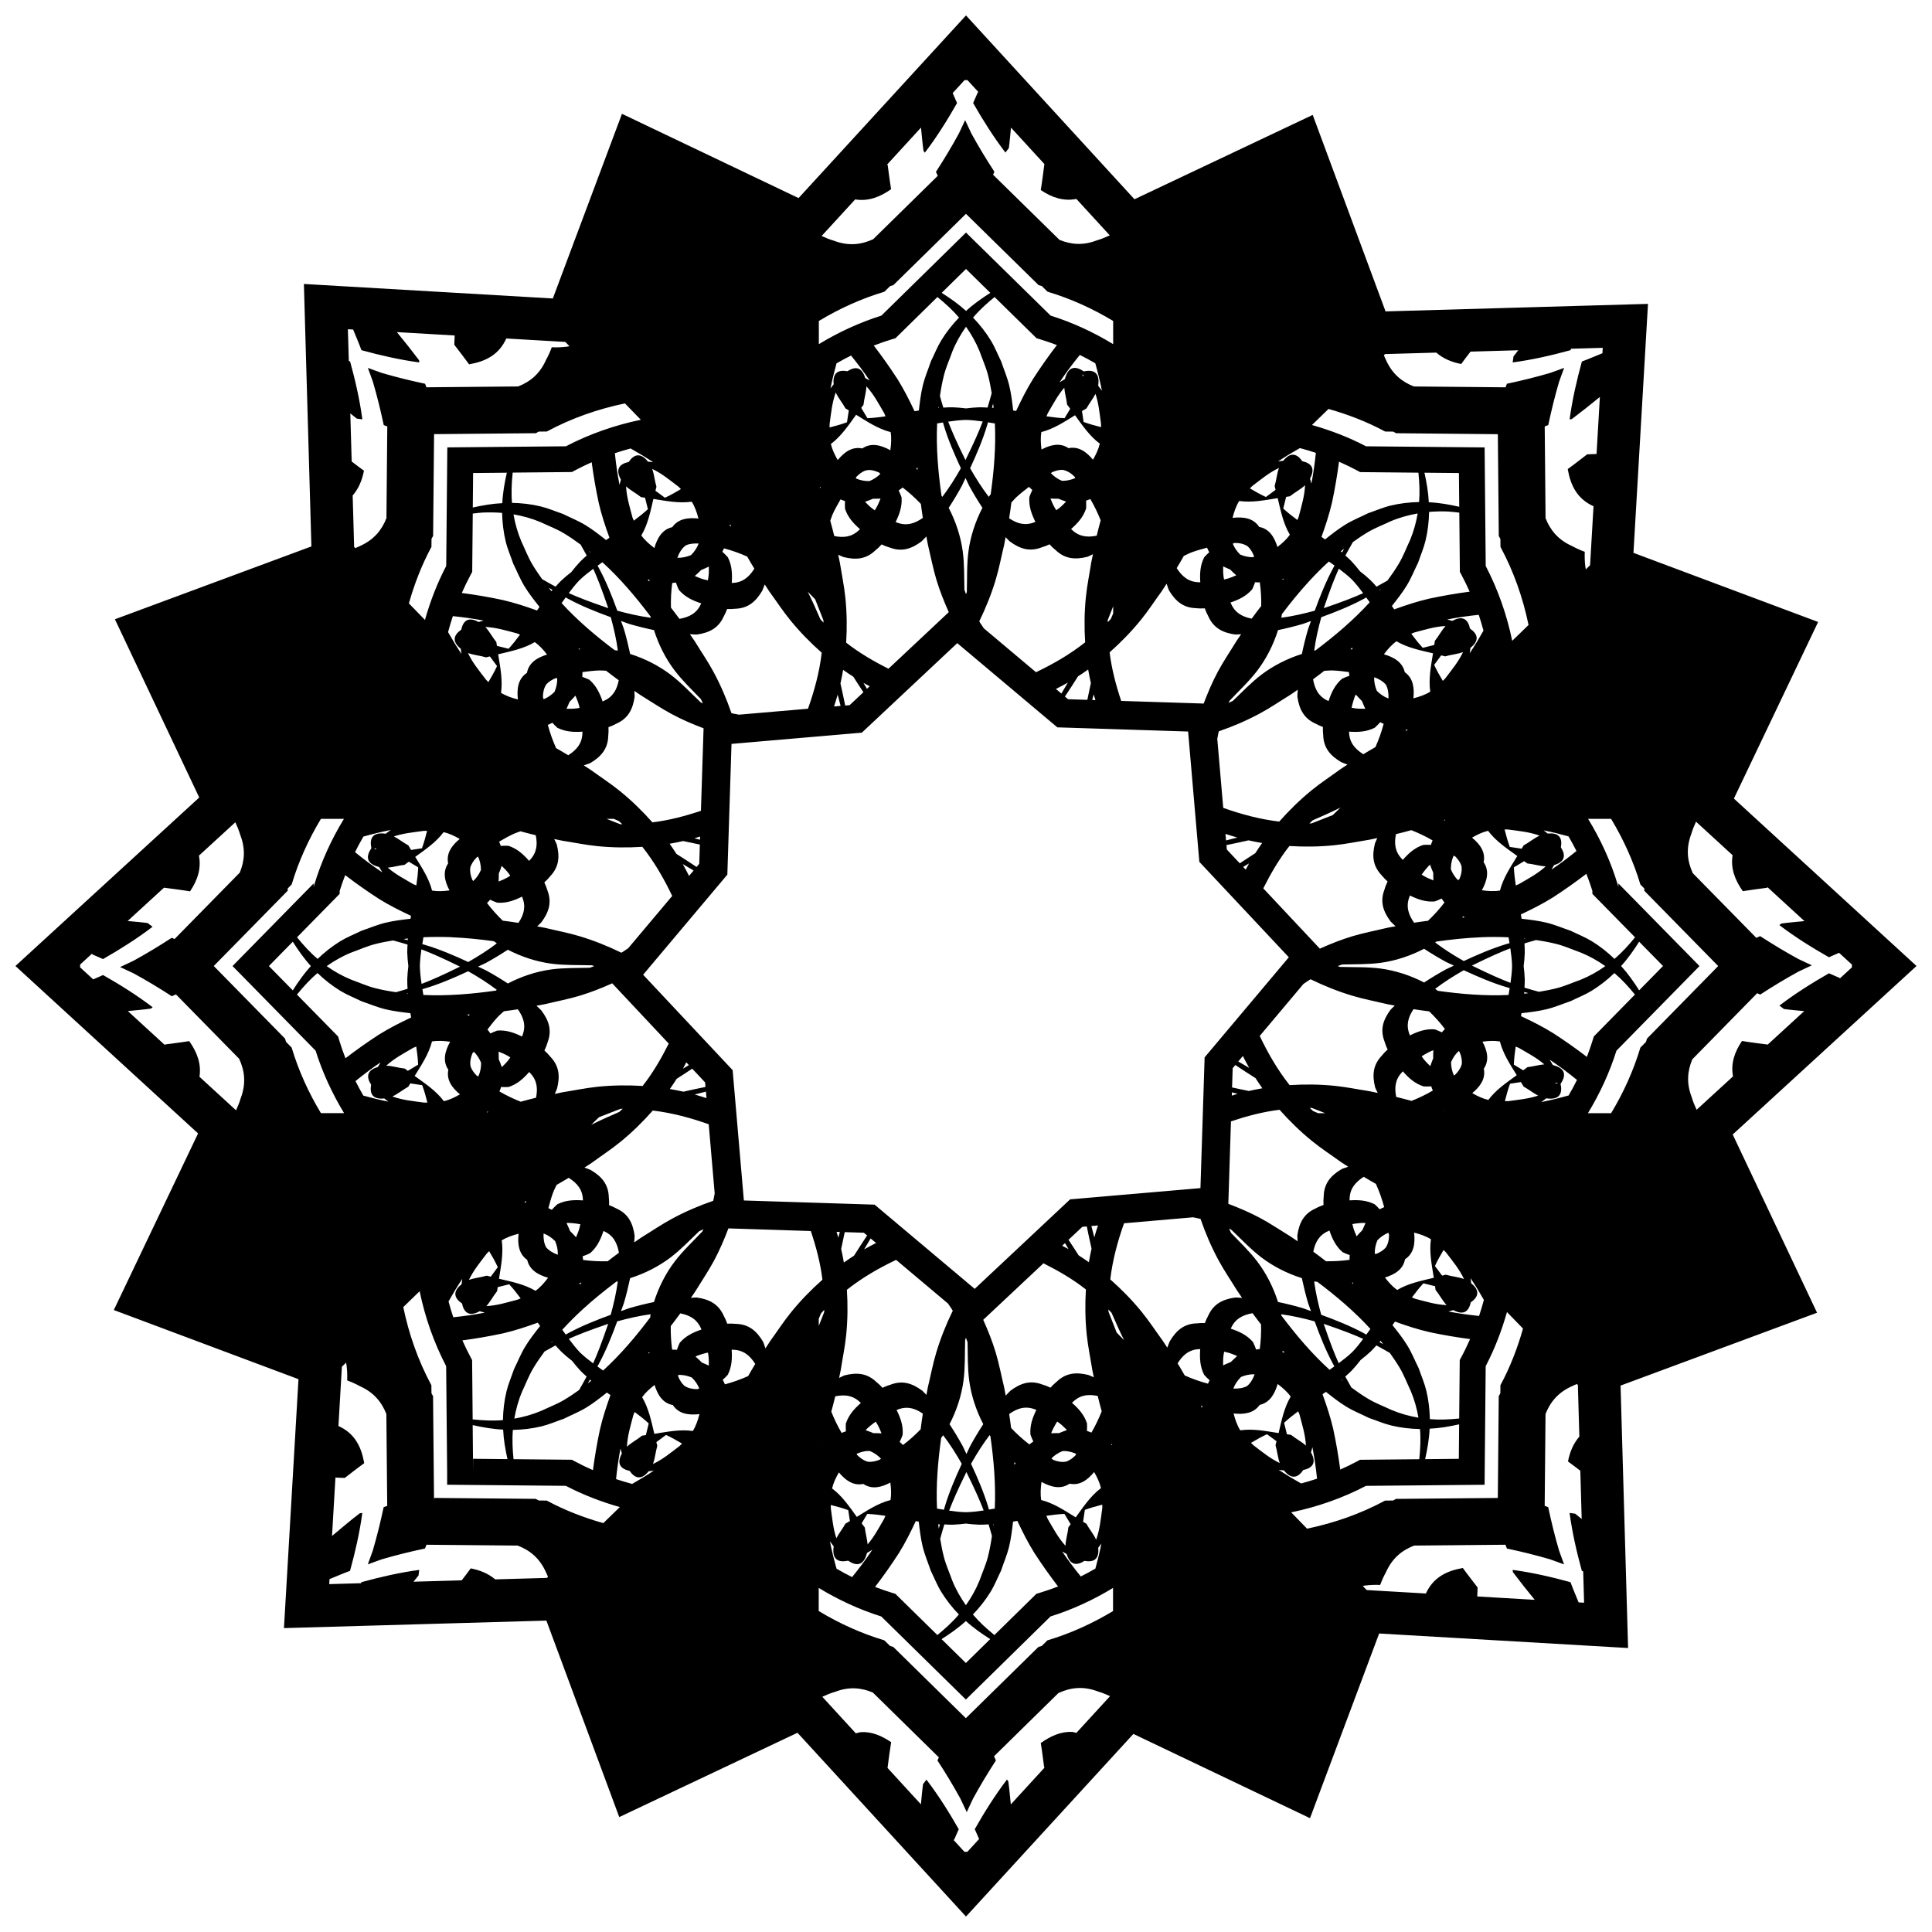<?xml version="1.0" encoding="UTF-8"?>
<!-- Uploaded to: ICON Repo, www.svgrepo.com, Generator: ICON Repo Mixer Tools -->
<svg width="800px" height="800px" version="1.1" viewBox="144 144 512 512" xmlns="http://www.w3.org/2000/svg">
 <defs>
  <clipPath id="a">
   <path d="m148.09 148.09h503.81v503.81h-503.81z"/>
  </clipPath>
 </defs>
 <g clip-path="url(#a)">
  <path d="m400 148.09-4.168 4.543-40.203 43.859-46.801-22.328-18.324 48.938-65.969-3.848 1.988 69.555-52.07 19.305 22.348 47.234-48.711 44.652 48.402 44.371-22.328 46.801 48.938 18.324-3.848 65.969 69.547-1.988 19.309 52.07 47.234-22.348 44.656 48.707 44.363-48.398 46.805 22.328 18.324-48.941 65.969 3.848-1.992-69.547 52.07-19.309-22.352-47.234 48.711-44.656-48.398-44.367 22.324-46.801-48.938-18.32 3.848-65.977-69.547 1.992-19.305-52.07-47.234 22.352zm-0.387 17.148h0.777l2.93 3.191h-0.172c-0.43 0.953-0.816 1.922-1.258 2.871 2.59 4.535 5.387 8.98 8.562 13.137 0.273-0.422 0.617-0.773 0.902-1.188 0.25-1.805 0.375-3.621 0.566-5.43l8.852 9.652c-0.305 2.301-0.578 4.602-0.961 6.894 2.984 2.008 6.027 3.012 9.445 2.359l8.844 9.648c-1.105 0.512-2.238 0.988-3.438 1.332-3.633 1.395-6.809 1.129-9.902-0.145l-17.586-17.258c0.129-0.258 0.219-0.531 0.352-0.785-2.156-3.309-4.207-6.684-6.086-10.117-0.586-1.172-1.094-2.383-1.668-3.562-0.574 1.18-1.09 2.398-1.676 3.57-1.871 3.434-3.91 6.816-6.059 10.129 0.18 0.344 0.305 0.711 0.477 1.059l-17.113 16.801c-3.266 1.496-6.613 1.844-10.469 0.375-1.113-0.316-2.156-0.766-3.191-1.23l8.887-9.695c3.441 0.551 6.5-0.578 9.516-2.699-0.355-2.133-0.602-4.269-0.895-6.402-0.047-0.047-0.102-0.094-0.148-0.141l8.973-9.789c0.223 2.059 0.375 4.121 0.664 6.168 0.109 0.168 0.25 0.301 0.359 0.473 3.172-4.16 5.953-8.613 8.535-13.152-0.406-0.875-0.766-1.77-1.16-2.648zm0.379 35.43 19.242 18.887 0.867 0.262 1.516 1.488c6.129 1.836 11.938 4.473 17.383 7.754v6.141c-5.195-3.152-10.73-5.727-16.578-7.562l-22.426-22.008-2.41 2.371-20.012 19.641c-5.844 1.836-11.379 4.406-16.574 7.562v-6.144c5.441-3.277 11.25-5.918 17.375-7.754l1.516-1.488 0.863-0.262zm0.004 14.613 6.449 6.332c-2.269 1.441-4.465 2.981-6.441 4.785-1.977-1.805-4.176-3.348-6.449-4.789zm-7.57 7.434c2.066 1.68 4.027 3.453 5.715 5.457-1.754 1.828-3.348 3.82-4.695 6.035-1.082 1.77-1.84 3.719-2.758 5.578-0.711 2.129-1.613 4.203-2.137 6.383-0.52 2.172-0.793 4.398-1.043 6.617-0.379 0.066-0.762 0.133-1.141 0.195-1.371-2.906-2.809-5.777-4.519-8.504-1.977-3.047-4.078-6.019-6.289-8.902 1.621-0.625 3.266-1.199 4.934-1.699l0.816-0.246zm15.145 0 11.117 10.91 0.816 0.246c1.551 0.465 3.074 1.008 4.586 1.578-2.227 2.906-4.34 5.906-6.32 8.98-1.699 2.723-3.129 5.586-4.488 8.488-0.262-0.043-0.523-0.09-0.781-0.137-0.25-2.223-0.52-4.445-1.043-6.617-0.523-2.184-1.422-4.258-2.137-6.383-0.918-1.859-1.676-3.809-2.758-5.578-1.352-2.211-2.941-4.207-4.695-6.035 1.688-2 3.641-3.773 5.707-5.453zm-7.57 7.871c1.406 1.996 2.633 4.141 3.598 6.516 0.746 2.106 1.684 4.152 2.238 6.316 0.406 1.582 0.711 3.172 0.969 4.769-0.359 1.359-0.754 2.672-1.094 3.824-0.723-0.031-1.438-0.094-2.172-0.074-1.188 0.035-2.363 0.145-3.539 0.293-1.176-0.152-2.356-0.258-3.539-0.293-0.836-0.023-1.652 0.039-2.473 0.086-0.289-0.961-0.605-1.98-0.898-3.066 0.273-1.855 0.602-3.703 1.07-5.539 0.555-2.16 1.492-4.211 2.238-6.312 0.965-2.375 2.195-4.523 3.602-6.519zm-163.81 0.664 1.391 0.082c0.734 1.824 1.531 3.621 2.203 5.469 5.039 1.379 10.152 2.555 15.34 3.25-0.043-0.195-0.039-0.395-0.078-0.59-1.902-2.527-3.867-5.004-5.875-7.449l15.328 0.895c-0.012 0.828-0.113 1.668-0.09 2.488 1.305 1.715 2.644 3.402 3.902 5.156 4.422-0.773 7.91-2.539 9.859-6.848l15.637 0.914 1.102 1.133c-0.344 0.031-0.629 0.152-0.992 0.16-1.242 0.145-2.473 0.172-3.695 0.125-0.426 1.148-0.914 2.269-1.523 3.359-1.637 3.66-4.16 5.754-7.383 7.023l-24.309 0.219c-0.105-0.316-0.258-0.617-0.359-0.938-3.863-0.816-7.703-1.762-11.457-2.863-1.242-0.414-2.461-0.906-3.703-1.336 0.43 1.242 0.922 2.457 1.34 3.699 1.102 3.754 2.047 7.594 2.863 11.457 0.32 0.102 0.621 0.254 0.941 0.359l-0.223 24.312c-1.273 3.219-3.363 5.746-7.019 7.379-0.402 0.223-0.828 0.355-1.238 0.547l-0.305-0.316-0.387-13.621c1.547-1.793 2.492-3.992 2.992-6.57-1.105-0.789-2.176-1.625-3.254-2.445l-0.363-12.746c0.578 0.453 1.133 0.938 1.723 1.379 0.492 0.094 0.984 0.098 1.473 0.203-0.695-5.188-1.867-10.301-3.25-15.34-0.117-0.043-0.23-0.094-0.344-0.137zm332.55 4.93-0.082 1.43c-1.816 0.73-3.606 1.52-5.445 2.191-1.379 5.039-2.555 10.156-3.254 15.344 0.195-0.043 0.391-0.047 0.59-0.09 2.519-1.898 4.992-3.856 7.43-5.856l-0.879 15.109c-0.828 0.039-1.66 0.078-2.488 0.098-1.715 1.305-3.398 2.648-5.152 3.906 0.773 4.418 2.535 7.902 6.836 9.852l-0.914 15.629-1.125 1.094c-0.031-0.336-0.145-0.609-0.156-0.961-0.148-1.242-0.172-2.473-0.129-3.695-1.145-0.426-2.273-0.914-3.363-1.523-3.656-1.633-5.75-4.16-7.023-7.383l-0.223-24.312c0.316-0.105 0.621-0.258 0.938-0.359 0.816-3.863 1.762-7.699 2.863-11.453 0.414-1.242 0.91-2.461 1.34-3.703-1.242 0.43-2.465 0.922-3.707 1.336-3.754 1.102-7.59 2.047-11.453 2.863-0.102 0.32-0.254 0.625-0.359 0.945l-24.305-0.223c-3.227-1.273-5.75-3.363-7.387-7.023-0.227-0.406-0.359-0.844-0.555-1.258l0.316-0.305 13.578-0.387c1.797 1.566 4.008 2.516 6.602 3.019 0.797-1.117 1.637-2.195 2.469-3.281l12.656-0.363c-0.418 0.543-0.859 1.07-1.27 1.617-0.098 0.539-0.105 1.074-0.219 1.613 5.188-0.695 10.301-1.867 15.336-3.25 0.047-0.129 0.102-0.254 0.148-0.379zm-138.58 1.883c1.395 0.684 2.758 1.434 4.106 2.211 0.672 2.402 1.273 4.824 1.758 7.277-0.32-0.461-0.629-0.879-0.992-1.344 0.523-3.602-1.328-4.312-3.832-3.789-2.117-1.438-4.102-1.484-4.988 2.043-0.512 0.289-0.957 0.555-1.426 0.859 1.668-2.516 3.477-4.926 5.379-7.262zm-60.629 0.16c1.742 2.144 3.41 4.348 4.953 6.641-0.387-0.234-0.793-0.461-1.199-0.68-0.91-3.066-2.734-3.082-4.707-1.809-2.309-0.418-3.984 0.293-3.652 3.477-0.289 0.359-0.578 0.719-0.844 1.082 0.449-2.234 0.996-4.449 1.605-6.641 1.262-0.727 2.539-1.422 3.844-2.07zm61.516 4.981c0.078 0.207 0.059 0.406-0.082 0.602-0.035-0.148-0.113-0.316-0.07-0.438 0.023-0.066 0.102-0.109 0.152-0.164zm-57.438 3.176c1.969 2.164 3.184 4.516 4.719 7.133 0.105 0.273 0.227 0.547 0.34 0.816-1.586 0.238-3.176 0.43-4.793 0.496-0.547-0.91-1.098-1.82-1.645-2.727 0.207-0.266 0.387-0.559 0.602-0.816 0.168-1.629 0.719-3.281 0.773-4.902zm52.43 0.367c0.129 1.48 0.59 2.984 0.746 4.469 0.297 0.352 0.551 0.754 0.836 1.117-0.5 0.832-1.004 1.66-1.504 2.492-1.617-0.066-3.211-0.262-4.793-0.496 0.117-0.273 0.238-0.539 0.344-0.816 1.445-2.465 2.602-4.703 4.375-6.766zm-60.566 1.258c0.672 1.477 1.812 2.789 2.59 4.231 0.297 0.152 0.578 0.355 0.871 0.52-0.156 1.051-0.316 2.098-0.473 3.148-1.52 0.559-3.062 0.992-4.617 1.379 0-0.297 0.008-0.59 0.004-0.887 0.414-3 0.641-5.641 1.629-8.395zm68.844 0.383c0.855 2.582 1.07 5.09 1.465 7.918-0.008 0.293 0.004 0.59 0.008 0.887-1.555-0.383-3.102-0.812-4.621-1.367-0.145-0.957-0.293-1.922-0.438-2.879 0.402-0.23 0.793-0.504 1.199-0.715 0.711-1.312 1.703-2.523 2.387-3.848zm-124.7 2.523 4.207 4.336c-6.891 1.426-13.566 3.746-19.852 7.023l-31.43 0.293-0.293 31.422c-2.391 4.578-4.238 9.375-5.633 14.305l-4.258-4.387c1.465-5.176 3.406-10.203 5.977-14.973l0.02-2.141 0.422-0.781 0.254-26.957 26.957-0.246 0.781-0.426 2.137-0.023c6.519-3.516 13.496-5.949 20.711-7.449zm97.562 0.055c0.043 0.367 0.109 0.734 0.148 1.105-0.148-0.02-0.301 0-0.449-0.027 0.098-0.359 0.203-0.715 0.301-1.078zm-14.469 0.746c0.031 0.117 0.07 0.234 0.102 0.352h-0.148c0.012-0.117 0.035-0.234 0.047-0.352zm103.36 0.664c5.188 1.465 10.23 3.414 15.008 5.988l2.129 0.02 0.781 0.426 26.957 0.258 0.246 26.953 0.426 0.805 0.023 2.117c3.512 6.512 5.941 13.477 7.441 20.68l-4.328 4.203c-1.43-6.883-3.75-13.551-7.023-19.832l-0.289-31.426-4.625-0.039-26.797-0.254c-4.59-2.394-9.398-4.242-14.336-5.641zm-125.19 1.543c2.949 1.816 5.852 3.758 9.148 4.594 0.258 1.566 0.145 3.191-0.082 4.801-2.441-1.34-5.066-2.09-7.43-0.469-2.715-0.57-4.801 1.004-6.512 3.074-0.785-1.352-1.465-2.766-1.816-4.254 2.723-2.035 4.664-4.941 6.691-7.75zm58.016 0.129c1.98 2.738 3.898 5.547 6.559 7.527-0.348 1.488-1.023 2.906-1.809 4.258-1.707-2.059-3.781-3.617-6.477-3.062-2.281-1.539-4.797-0.895-7.156 0.359-0.207-1.551-0.293-3.117-0.047-4.625 3.219-0.816 6.055-2.684 8.93-4.461zm-28.898 1.238c1.484 0.035 2.961 0.203 4.434 0.414-0.938 2.477-2.18 5.344-4.574 10.223-2.394-4.852-3.633-7.711-4.578-10.18 1.566-0.234 3.137-0.422 4.715-0.461zm5.82 0.637c0.609 0.102 1.223 0.188 1.832 0.297 0.293 6.25-0.234 12.535-1.105 18.758-0.164 0.238-0.359 0.441-0.52 0.688-1.832-2.398-3.445-4.961-4.938-7.574 1.734-3.738 3.363-7.527 4.539-11.477 0.066-0.227 0.121-0.461 0.188-0.688zm-11.922 0.039c0.062 0.219 0.117 0.438 0.184 0.652 1.184 3.949 2.82 7.738 4.562 11.473-1.488 2.617-3.09 5.188-4.922 7.586-0.062-0.098-0.148-0.176-0.211-0.273-0.906-6.363-1.457-12.793-1.16-19.188 0.516-0.094 1.031-0.164 1.547-0.254zm94.586 6.785c1.426 0.379 2.836 0.797 4.231 1.262-0.281 2.727-0.656 5.449-1.18 8.145-0.109-0.441-0.238-0.883-0.371-1.324 1.52-2.812 0.242-4.113-2.047-4.602-1.336-1.926-3.031-2.609-5.043-0.121-0.457 0.051-0.918 0.098-1.367 0.172 1.879-1.254 3.812-2.414 5.773-3.527zm-177.36 0.105c2.035 1.145 4.035 2.352 5.984 3.644-0.461-0.07-0.934-0.121-1.402-0.172-2.047-2.562-3.762-1.859-5.106 0.109-2.332 0.492-3.641 1.812-2.051 4.68-0.133 0.457-0.27 0.91-0.375 1.363-0.551-2.769-0.934-5.566-1.227-8.371 1.379-0.469 2.777-0.871 4.184-1.254zm187.73 3.504c1.637 0.723 3.254 1.5 4.84 2.352l0.75 0.406 15.453 0.152c0.266 2.609 0.391 5.203 0.176 7.777-2.531 0.055-5.066 0.344-7.586 0.953-2.016 0.488-3.926 1.336-5.891 2-2.008 1.004-4.113 1.832-6.023 3.008-1.902 1.168-3.668 2.555-5.414 3.949-0.316-0.223-0.637-0.445-0.949-0.668 1.086-3.027 2.094-6.078 2.812-9.219 0.75-3.539 1.359-7.117 1.832-10.707zm-198.05 0.156c0.48 3.617 1.105 7.223 1.871 10.785 0.723 3.137 1.738 6.184 2.832 9.203-0.297 0.211-0.594 0.418-0.891 0.629-1.75-1.391-3.519-2.773-5.426-3.938-1.914-1.172-4.019-2-6.027-3-1.965-0.664-3.879-1.5-5.894-1.988-2.519-0.605-5.055-0.887-7.586-0.938-0.227-2.648-0.098-5.328 0.184-8.02l15.695-0.152 0.75-0.402c1.469-0.793 2.973-1.508 4.488-2.188zm86.34 1.332c0.012 0.223 0.008 0.445 0.02 0.668-0.141-0.117-0.227-0.195-0.344-0.293 0.109-0.117 0.223-0.258 0.324-0.375zm95.801 0.16c-0.566 1.52-0.688 3.258-1.152 4.828 0.102 0.32 0.156 0.66 0.246 0.984-0.852 0.633-1.703 1.262-2.559 1.895-1.469-0.68-2.871-1.461-4.246-2.285 0.211-0.207 0.426-0.414 0.629-0.625 2.414-1.832 4.438-3.543 7.082-4.793zm-70.082 0.184c0.008 0 0.02 0.023 0.027 0.027-0.008 0.02-0.02 0.016-0.031 0.023v-0.051zm-96.027 0.07c2.598 1.242 4.602 2.93 6.988 4.734 0.203 0.211 0.418 0.414 0.629 0.621-1.371 0.828-2.766 1.613-4.234 2.297-0.84-0.621-1.684-1.238-2.523-1.855 0.098-0.348 0.16-0.711 0.27-1.055-0.461-1.539-0.586-3.242-1.129-4.742zm108.75 0.258c1.207 0.203 2.273 0.891 3.219 1.844 0.062 0.113 0.109 0.207 0.164 0.316-1.102 0.508-2.273 0.75-3.512 0.758-1.141-0.48-2.133-1.152-2.953-2.039 0.094-0.078 0.172-0.152 0.273-0.234 0.938-0.402 1.883-0.68 2.809-0.648zm-51.473 0.039c0.906-0.039 1.836 0.242 2.754 0.629 0.168 0.133 0.301 0.25 0.453 0.383-0.824 0.836-1.801 1.477-2.926 1.93-1.281 0.02-2.492-0.223-3.629-0.734 0.078-0.152 0.137-0.285 0.223-0.434 0.695-0.695 1.438-1.289 2.277-1.602 0.141-0.031 0.277-0.078 0.418-0.094 0.141-0.039 0.285-0.047 0.426-0.07zm-95.797 0.719c-0.602 2.668-1.078 5.352-1.199 8.07-2.633 0.121-5.238 0.578-7.824 1.152l0.086-9.137zm243.18 0 9.133 0.09 0.082 8.934c-2.664-0.602-5.352-1.074-8.066-1.195-0.121-2.633-0.574-5.238-1.148-7.824zm-121.62 1.41c0.332 0.68 0.629 1.383 0.965 2.059 1.082 1.98 2.266 3.93 3.508 5.836-1.879 3.625-3.172 7.59-3.695 11.512-0.477 3.574-0.328 7.199-0.438 10.805-0.078 0.188-0.133 0.387-0.211 0.578-0.16-0.379-0.27-0.773-0.422-1.152-0.086-3.414 0.008-6.848-0.449-10.227-0.531-3.922-1.832-7.883-3.719-11.504 1.242-1.91 2.418-3.863 3.496-5.844 0.336-0.676 0.633-1.375 0.961-2.059zm89.977 1.918c-0.137 2.922-0.934 5.449-1.695 8.383-0.117 0.27-0.227 0.547-0.34 0.82-1.289-0.949-2.547-1.941-3.742-3.035 0.254-1.031 0.508-2.062 0.762-3.094 0.332-0.039 0.672-0.125 1.004-0.152 1.27-1.035 2.824-1.812 4.008-2.922zm-179.94 0.293c1.18 1.074 2.707 1.836 3.957 2.848 0.355 0.031 0.715 0.113 1.07 0.156 0.254 1.012 0.508 2.023 0.758 3.039-1.191 1.098-2.449 2.094-3.738 3.047-0.109-0.273-0.219-0.551-0.34-0.82-0.758-2.894-1.551-5.394-1.711-8.266zm51.316 0.094c0.102 0.051 0.164 0.102 0.27 0.152-0.043 0.086-0.074 0.141-0.121 0.234-0.047-0.133-0.102-0.258-0.148-0.387zm55.469 0.035c0.273 0.297 0.574 0.555 0.879 0.816-0.285 0.629-0.582 1.254-0.789 1.891-0.184 2.418 0.574 4.496 1.605 6.574-0.086 0.027-0.16 0.066-0.246 0.094-2.516 0.996-4.629 0.352-6.711-1.051 0.23-1.383 0.398-2.769 0.586-4.16 0.414-0.426 0.766-0.895 1.199-1.305 1.078-1.012 2.266-1.945 3.477-2.863zm-33.512 0.152c1.77 1.352 3.375 2.816 4.856 4.375 0.168 1.23 0.312 2.465 0.52 3.695-2.148 1.512-4.32 2.234-6.926 1.211-0.102-0.027-0.191-0.066-0.293-0.098 1.02-2.07 1.77-4.152 1.582-6.559-0.199-0.617-0.496-1.223-0.77-1.828 0.336-0.273 0.73-0.469 1.031-0.785zm55.16 0.055c-0.016 0.043-0.031 0.086-0.047 0.125-0.016-0.035-0.027-0.055-0.043-0.086 0.027-0.02 0.066-0.027 0.09-0.039zm44.254 2.773c0.805 3.367 1.488 6.793 3.231 9.715-0.891 1.242-2.059 2.289-3.301 3.238-0.789-2.566-2.113-4.816-4.844-5.324-1.566-2.402-4.281-2.707-7.047-2.398 0.402-1.574 0.922-3.117 1.754-4.469 3.367 0.484 6.793-0.207 10.211-0.762zm-60.227 0.09c0.039 0 0.078 0.02 0.117 0.027 0.656 0.062 1.324 0.023 1.988 0.039 0.652 0.242 1.285 0.535 1.949 0.734 0.039 0.02 0.078 0 0.117 0.02-0.602 0.617-1.191 1.23-1.93 1.805-0.223 0.18-0.465 0.316-0.688 0.492-0.141-0.246-0.312-0.469-0.449-0.719-0.465-0.812-0.781-1.602-1.105-2.402zm-45.027 0.039c-0.32 0.805-0.633 1.602-1.102 2.418-0.129 0.238-0.293 0.453-0.422 0.688-0.211-0.164-0.445-0.297-0.656-0.469-0.738-0.57-1.324-1.184-1.926-1.797h0.051c0.699-0.215 1.367-0.535 2.051-0.801 0.672-0.02 1.34 0.02 2.008-0.039zm-60.188 0.09c3.402 0.543 6.812 1.215 10.164 0.727 0.836 1.348 1.363 2.891 1.77 4.465-2.707-0.293-5.348 0.023-6.926 2.285-2.691 0.598-3.992 2.914-4.754 5.531-1.301-0.973-2.523-2.043-3.453-3.332 1.73-2.91 2.406-6.32 3.199-9.676zm115.79 0.031h0.004c1.078 1.84 1.977 3.723 2.738 5.637-0.355 1.355-0.738 2.703-1.051 4.07-2.457 0.5-4.652 0.293-6.598-1.586-0.07-0.055-0.125-0.121-0.195-0.176 1.746-1.527 3.242-3.164 3.992-5.473 0.055-0.668 0.008-1.355-0.016-2.047 0.379-0.125 0.758-0.258 1.121-0.426zm-66.191 0.094c0.387 0.18 0.781 0.312 1.18 0.441-0.02 0.676-0.059 1.359-0.008 2.016 0.754 2.297 2.246 3.918 3.981 5.438-0.078 0.066-0.148 0.145-0.23 0.211-1.941 1.883-4.133 2.098-6.594 1.602-0.316-1.367-0.695-2.711-1.055-4.062 0.219-0.551 0.359-1.121 0.605-1.664 0.609-1.348 1.352-2.664 2.117-3.981zm161.23 3.227c0.91 0.043 1.828 0.188 2.742 0.281l0.148 15.695 0.406 0.75c0.793 1.469 1.508 2.977 2.188 4.492-3.617 0.48-7.219 1.102-10.785 1.867-3.137 0.723-6.184 1.738-9.203 2.828-0.211-0.297-0.418-0.594-0.625-0.891 1.391-1.75 2.773-3.516 3.938-5.422 1.172-1.914 2-4.016 3-6.027 0.664-1.965 1.5-3.879 1.988-5.894 0.605-2.519 0.887-5.059 0.938-7.59 1.746-0.152 3.508-0.176 5.269-0.094zm-256.19 0.262c1.766-0.086 3.519-0.059 5.269 0.086 0.055 2.531 0.344 5.066 0.953 7.586 0.488 2.016 1.336 3.926 2 5.891 1.004 2.008 1.832 4.113 3.008 6.023 1.168 1.902 2.555 3.668 3.949 5.414-0.223 0.316-0.441 0.637-0.664 0.949-3.027-1.086-6.074-2.094-9.215-2.809-3.543-0.754-7.121-1.363-10.715-1.832 0.723-1.641 1.504-3.254 2.356-4.84l0.402-0.75 0.145-15.453c0.836-0.086 1.676-0.223 2.512-0.262zm247.9 0.234c-0.414 2.406-1.062 4.793-2.059 7.156-0.957 2.016-1.742 4.125-2.875 6.047-0.941 1.594-1.988 3.106-3.074 4.582-0.895 0.516-2.062 1.172-2.894 1.617-0.543-0.605-1.07-1.223-1.676-1.789-0.863-0.812-1.773-1.57-2.715-2.293-0.727-0.938-1.484-1.844-2.297-2.707-0.5-0.527-1.039-0.984-1.57-1.465 0.547-1.027 1.324-2.41 1.988-3.562 1.285-0.926 2.598-1.812 3.973-2.629 1.922-1.137 4.027-1.926 6.043-2.887 2.363-1 4.75-1.648 7.156-2.07zm-239.61 0.242c2.406 0.414 4.793 1.062 7.156 2.055 2.016 0.957 4.125 1.742 6.047 2.875 1.594 0.941 3.102 1.992 4.578 3.082 0.516 0.895 1.176 2.059 1.621 2.894-0.605 0.543-1.223 1.07-1.789 1.672-0.812 0.863-1.574 1.777-2.297 2.715-0.938 0.727-1.848 1.484-2.711 2.297-0.527 0.5-0.98 1.043-1.461 1.57-1.027-0.547-2.41-1.328-3.562-1.992-0.926-1.285-1.812-2.598-2.629-3.973-1.137-1.918-1.926-4.027-2.887-6.043-1-2.359-1.652-4.75-2.07-7.156zm57.406 2.613c0.09 0.188 0.168 0.375 0.258 0.559-0.156-0.051-0.254-0.078-0.387-0.125 0.051-0.141 0.086-0.301 0.133-0.438zm52 3.246c0.152 0.754 0.266 1.512 0.43 2.266 0.738 3.051 1.316 6.141 2.219 9.148 0.891 2.973 2.035 5.836 3.289 8.641l-0.449 0.426-15.527 14.566c-3.945-1.98-7.754-4.191-11.215-6.918 0.242-3.949 0.195-7.926-0.211-11.906-0.32-3.121-0.973-6.199-1.461-9.297-0.129-0.699-0.297-1.387-0.438-2.082 0.469 0.203 0.93 0.426 1.406 0.605 3.254 0.82 5.961 0.598 8.422-1.742 0.613-0.488 1.16-1.031 1.672-1.602 0.691 0.328 1.402 0.617 2.156 0.828 3.172 1.211 5.754 0.375 8.445-1.637 0.441-0.414 0.844-0.863 1.258-1.301zm21.004 0.18c0.355 0.367 0.691 0.75 1.066 1.098 2.691 2.004 5.281 2.836 8.453 1.617 0.742-0.211 1.441-0.496 2.125-0.816 0.508 0.559 1.043 1.09 1.652 1.57 2.469 2.332 5.176 2.547 8.43 1.723 0.492-0.184 0.938-0.469 1.418-0.676-0.141 0.719-0.312 1.426-0.445 2.148-0.48 3.102-1.125 6.18-1.438 9.305-0.398 3.981-0.434 7.957-0.184 11.906-3.992 3.16-8.41 5.719-13.023 7.918l-13.828-11.633c-0.379-0.629-0.852-1.199-1.211-1.844 1.738-3.555 3.223-7.246 4.375-11.082 0.902-3.004 1.473-6.098 2.215-9.148 0.148-0.695 0.254-1.391 0.395-2.086zm60.746 1.527h0.004c1.27 0 2.438 0.258 3.394 0.902 0.695 0.621 1.207 1.453 1.605 2.398 0.023 0.172 0.027 0.316 0.043 0.484-1.246 0.039-2.453-0.199-3.633-0.703-0.867-0.848-1.527-1.812-1.973-2.898 0.191-0.062 0.359-0.125 0.562-0.184zm-142.09 0.16c-0.438 1.16-1.125 2.172-2.031 3.07-1.176 0.496-2.375 0.746-3.617 0.711 0.488-1.375 1.215-2.551 2.273-3.309 0.996-0.441 2.16-0.531 3.375-0.473zm134.73 1.09v0.016c0.164 0.418 0.363 0.809 0.578 1.199-0.457 0.43-0.93 0.852-1.328 1.32-1.094 2.156-1.195 4.356-1.043 6.66-0.105-0.02-0.203 0-0.309-0.02-2.801-0.043-4.531-1.539-5.941-3.754 0.656-1.059 1.258-2.144 1.883-3.219 0.672-0.301 1.309-0.664 2.004-0.926 1.332-0.5 2.742-0.887 4.156-1.266zm-128.03 0.188c2.152 0.566 4.199 1.305 6.164 2.176 0.629 1.074 1.234 2.16 1.891 3.219-1.406 2.219-3.133 3.723-5.93 3.773h-0.059c0.168-2.359 0.078-4.606-1.035-6.809-0.438-0.516-0.957-0.984-1.461-1.457 0.152-0.297 0.312-0.586 0.434-0.902zm164.36 0.094c-0.188 0.324-0.367 0.656-0.555 0.984-0.113-0.098-0.215-0.215-0.328-0.309 0.289-0.234 0.594-0.445 0.887-0.676zm-200.03 0.66c0.094 0.074 0.195 0.141 0.289 0.219-0.035 0.031-0.07 0.074-0.105 0.098-0.062-0.105-0.121-0.211-0.184-0.316zm195.98 2.731c0.512 0.352 1.008 0.723 1.512 1.082-0.113 0.207-0.242 0.41-0.352 0.621-1.957 3.629-3.484 7.461-4.898 11.332-2.906 0.797-5.856 1.473-8.848 1.875 0.066-0.309 0.07-0.621 0.125-0.934 2.281-3.027 4.676-5.973 7.238-8.754 1.668-1.816 3.406-3.566 5.223-5.223zm-192.53 0.195c4.734 4.305 8.902 9.238 12.766 14.375 0.023 0.113 0.02 0.227 0.043 0.34-2.992-0.402-5.941-1.078-8.848-1.875-1.414-3.871-2.938-7.707-4.898-11.332-0.105-0.199-0.223-0.391-0.332-0.59 0.426-0.305 0.84-0.621 1.27-0.918zm164.52 1.105c0.59 0.309 1.223 0.535 1.828 0.809 0.539 0.504 1.043 1.051 1.609 1.516 0.016 0.02 0.031 0.02 0.047 0.031-0.793 0.336-1.57 0.68-2.473 0.926-0.258 0.074-0.52 0.109-0.781 0.18-0.035-0.266-0.105-0.523-0.133-0.793-0.121-0.938-0.109-1.801-0.102-2.668zm-136.3 0.031c0.008 0.863 0.023 1.715-0.094 2.644-0.035 0.344-0.121 0.676-0.168 1.016-0.332-0.09-0.672-0.137-1.004-0.234-0.902-0.242-1.68-0.586-2.477-0.922 0.031-0.023 0.062-0.039 0.098-0.062 0.562-0.465 1.062-1.008 1.594-1.508 0.648-0.293 1.324-0.531 1.953-0.867 0.035-0.02 0.062-0.047 0.098-0.07zm166.95 0.57c1.195 0.891 2.356 1.816 3.43 2.84 1.09 1.141 2.07 2.387 3.016 3.656-2.41 1.078-5.312 2.231-10.434 3.973 1.754-5.144 2.902-8.055 3.988-10.473zm-197.58 0.031c1.078 2.41 2.231 5.312 3.973 10.434-5.144-1.754-8.055-2.902-10.469-3.988 0.891-1.195 1.816-2.356 2.84-3.43 1.141-1.09 2.383-2.07 3.656-3.016zm183.02 2.629c-0.105 0.117-0.215 0.227-0.32 0.344-0.012-0.133-0.012-0.207-0.02-0.32 0.117 0 0.227-0.02 0.34-0.023zm-168.64 0.215c0.152 0.02 0.344 0.023 0.504 0.035-0.008 0.16-0.012 0.281-0.031 0.477-0.156-0.172-0.32-0.336-0.473-0.508zm161.01 0.711c0.418 0.031 0.836 0.066 1.258 0.047 0.289 2.113 0.395 4.191 0.367 6.25-0.848 1.113-1.715 2.215-2.527 3.359-2.461-0.48-4.41-1.512-5.484-3.992-0.051-0.094-0.086-0.191-0.133-0.281 2.184-0.742 4.184-1.676 5.758-3.512 0.301-0.586 0.523-1.234 0.762-1.867zm-153.5 0.078c0.254 0.676 0.492 1.359 0.816 1.984 1.609 1.871 3.652 2.809 5.898 3.551-0.008 0.02-0.016 0.035-0.023 0.055-1.113 2.57-3.16 3.594-5.746 4.047-0.727-1.012-1.5-1.984-2.25-2.977-0.055-2.148 0.043-4.316 0.34-6.523 0.328 0 0.645-0.105 0.973-0.133zm130.05 0.32c0.223 0.578 0.367 1.184 0.625 1.75 1.719 2.883 3.789 4.644 7.184 4.734 0.777 0.09 1.547 0.086 2.312 0.047 0.258 0.723 0.551 1.43 0.934 2.117 1.387 3.102 3.805 4.336 7.125 4.82 0.523 0.02 1.047-0.074 1.57-0.086-0.406 0.609-0.836 1.199-1.234 1.816-1.633 2.68-3.41 5.273-4.894 8.039-1.484 2.762-2.703 5.621-3.801 8.523l-21.855-0.699c-1.402-4.207-2.539-8.484-3.066-12.875 2.961-2.625 5.738-5.469 8.266-8.574 1.98-2.434 3.688-5.074 5.531-7.609 0.453-0.656 0.863-1.34 1.309-2zm-106.5 0.199c0.43 0.641 0.828 1.301 1.266 1.934 1.852 2.531 3.57 5.168 5.555 7.598 2.531 3.098 5.316 5.941 8.285 8.555-0.598 5.07-1.922 10.012-3.644 14.844l-18.301 1.578c-0.656-0.164-1.332-0.219-1.98-0.402-1.289-3.742-2.848-7.402-4.75-10.926-1.488-2.762-3.273-5.352-4.91-8.027-0.434-0.672-0.906-1.309-1.352-1.973 0.621 0.02 1.234 0.117 1.855 0.094 3.32-0.484 5.738-1.723 7.125-4.824 0.352-0.629 0.637-1.281 0.879-1.941 0.703 0.023 1.414 0.02 2.129-0.07 3.394-0.098 5.461-1.863 7.172-4.75 0.25-0.551 0.449-1.117 0.664-1.684zm-57.223 0.891c0.328 0.188 0.656 0.363 0.984 0.555-0.098 0.113-0.211 0.219-0.305 0.332-0.234-0.289-0.445-0.594-0.676-0.887zm220.49 0.375c-0.074 0.094-0.145 0.195-0.223 0.289-0.031-0.039-0.07-0.074-0.102-0.109 0.105-0.062 0.215-0.117 0.32-0.18zm-151.88 0.637 1.984 2.043c0.715 1.855 1.473 3.699 2.18 5.559 0 0.203 0.027 0.41 0.027 0.613-0.289-0.289-0.547-0.609-0.832-0.902-1.09-2.453-2.148-4.926-3.359-7.316zm-64.137 1.531c0.207 0.113 0.41 0.242 0.621 0.352 3.629 1.957 7.461 3.481 11.332 4.894 0.797 2.906 1.473 5.856 1.875 8.848-0.285-0.059-0.57-0.062-0.852-0.117-5.019-3.781-9.84-7.852-14.059-12.473 0.352-0.508 0.727-1 1.086-1.504zm212.16 0.016c0.305 0.426 0.617 0.844 0.914 1.273-4.305 4.734-9.238 8.895-14.371 12.758-0.113 0.023-0.227 0.027-0.34 0.047 0.402-2.992 1.078-5.941 1.875-8.848 3.871-1.414 7.703-2.941 11.332-4.898 0.199-0.105 0.395-0.23 0.59-0.34zm-67.07 2.332v1.895c-0.207 0.484-0.414 0.973-0.625 1.453-0.285 0.293-0.543 0.617-0.832 0.902 0-0.203 0.023-0.41 0.023-0.613 0.461-1.219 0.953-2.426 1.438-3.637zm96.879 2.262c0.469 1.383 0.871 2.781 1.254 4.191-1.145 2.031-2.348 4.031-3.637 5.973 0.07-0.461 0.117-0.93 0.172-1.402 2.562-2.047 1.859-3.766-0.109-5.109-0.492-2.332-1.816-3.633-4.684-2.047-0.457-0.133-0.906-0.27-1.359-0.375 2.769-0.547 5.562-0.938 8.363-1.23zm-271.87 0.352c2.731 0.281 5.449 0.652 8.145 1.176-0.441 0.109-0.879 0.238-1.32 0.371-2.812-1.52-4.113-0.242-4.606 2.051-1.926 1.336-2.609 3.031-0.121 5.043 0.051 0.457 0.105 0.914 0.172 1.363-1.254-1.879-2.422-3.812-3.539-5.769 0.379-1.426 0.801-2.836 1.266-4.231zm44.559 1.281c0.715 0.246 1.422 0.531 2.137 0.77 2.164 0.637 4.379 1.184 6.606 1.652 1.23 3.894 3.117 7.609 5.519 10.758 2.07 2.711 4.562 5.07 6.918 7.539 0.16 0.375 0.363 0.738 0.52 1.117-0.188-0.078-0.371-0.18-0.559-0.258-2.629-2.469-5.09-5.133-7.957-7.32-3.144-2.402-6.863-4.289-10.758-5.519-0.473-2.231-1.016-4.441-1.652-6.606-0.238-0.715-0.531-1.422-0.777-2.137zm182.86 0c-0.246 0.715-0.531 1.422-0.77 2.137-0.637 2.164-1.184 4.379-1.652 6.606-3.891 1.23-7.609 3.117-10.758 5.519-2.711 2.07-5.07 4.562-7.539 6.918-0.375 0.16-0.738 0.359-1.117 0.516 0.078-0.188 0.18-0.367 0.258-0.555 2.469-2.629 5.133-5.094 7.32-7.957 2.402-3.144 4.289-6.863 5.519-10.758 2.231-0.473 4.438-1.02 6.606-1.652 0.715-0.238 1.422-0.523 2.137-0.77zm35.66 1.332c-1.074 1.18-1.836 2.703-2.848 3.949-0.031 0.359-0.113 0.719-0.156 1.078-1.012 0.25-2.027 0.504-3.039 0.758-1.098-1.191-2.094-2.449-3.047-3.738 0.273-0.113 0.551-0.219 0.82-0.336 2.894-0.758 5.394-1.555 8.27-1.711zm-254.48 0.254c2.922 0.137 5.449 0.938 8.387 1.699 0.27 0.117 0.543 0.223 0.816 0.332-0.953 1.289-1.941 2.555-3.039 3.746-1.031-0.254-2.059-0.512-3.09-0.766-0.039-0.336-0.121-0.672-0.148-1.004-1.035-1.27-1.816-2.824-2.926-4.008zm241.47 3.789c2.91 1.73 6.324 2.406 9.676 3.199-0.543 3.402-1.215 6.816-0.727 10.164-1.348 0.836-2.894 1.359-4.469 1.762 0.293-2.707-0.023-5.344-2.281-6.922-0.598-2.691-2.918-3.992-5.531-4.75 0.973-1.301 2.043-2.527 3.332-3.453zm-228.35 0.227c1.242 0.891 2.293 2.059 3.242 3.301-2.57 0.789-4.82 2.117-5.328 4.848-2.398 1.566-2.707 4.281-2.398 7.047-1.574-0.402-3.121-0.922-4.469-1.758 0.484-3.367-0.207-6.793-0.758-10.211 3.367-0.805 6.789-1.488 9.711-3.231zm111.95 0.273 26.527 22.316 34.652 1.105 2.977 34.539 23.715 25.285-22.316 26.527-1.105 34.652-34.539 2.977-25.285 23.719-26.527-22.316-34.648-1.105-2.977-34.539-23.719-25.285 22.316-26.527 1.105-34.648 34.539-2.977zm104.72 1.141c-0.008 0.152-0.027 0.348-0.035 0.508-0.16-0.02-0.281-0.023-0.477-0.031 0.172-0.156 0.34-0.316 0.512-0.473zm-205.03 0.172c0.117 0.105 0.23 0.223 0.352 0.328-0.129 0.02-0.207 0.016-0.32 0.02-0.008-0.117-0.023-0.23-0.031-0.344zm234.35 1.066c-1.242 2.598-2.93 4.606-4.734 6.996-0.211 0.203-0.414 0.418-0.621 0.629-0.828-1.371-1.617-2.769-2.297-4.238 0.621-0.84 1.238-1.68 1.855-2.523 0.348 0.098 0.711 0.152 1.055 0.262 1.539-0.461 3.242-0.586 4.742-1.129zm-263.71 0.234c1.523 0.566 3.258 0.688 4.828 1.152 0.32-0.102 0.664-0.156 0.984-0.246 0.633 0.852 1.262 1.703 1.895 2.559-0.68 1.469-1.465 2.871-2.285 4.246-0.207-0.211-0.41-0.422-0.625-0.625-1.832-2.414-3.547-4.441-4.797-7.086zm164.36 4.375c0.203 1.203 0.457 2.402 0.723 3.598-0.324 1.453-0.629 2.953-0.941 4.438l-5.09-0.16-0.848-0.711c1.207-1.805 2.359-3.586 3.469-5.352 0.906-0.594 1.812-1.18 2.691-1.812zm-64.941 0.098c0.883 0.629 1.793 1.219 2.703 1.809 0.855 1.355 1.777 2.738 2.68 4.113l-3.66 3.434-1.168 0.098c-0.398-1.996-0.82-3.938-1.258-5.856 0.258-1.195 0.508-2.391 0.707-3.598zm129.73 0.156c1.426 0.047 2.871 0.227 4.324 0.422-0.008 0.328 0.109 0.645 0.133 0.973-0.676 0.254-1.359 0.496-1.984 0.816-1.871 1.609-2.812 3.652-3.551 5.898-0.02-0.02-0.035-0.02-0.055-0.023-2.57-1.113-3.594-3.16-4.047-5.746 1.012-0.727 1.984-1.5 2.977-2.25 0.734-0.02 1.461-0.117 2.203-0.094zm-194.32 0c0.598-0.02 1.18 0.059 1.773 0.066 1.113 0.848 2.215 1.715 3.359 2.527-0.48 2.465-1.52 4.414-4 5.488-0.09 0.051-0.188 0.078-0.281 0.129-0.742-2.184-1.68-4.184-3.516-5.758-0.586-0.301-1.23-0.52-1.863-0.758 0.035-0.418 0.059-0.84 0.043-1.262 1.508-0.207 3.008-0.387 4.484-0.434zm205.33 1.789c1.258 0.445 2.356 1.09 3.121 2 0.551 1.055 0.73 2.312 0.664 3.648-1.16-0.438-2.176-1.125-3.074-2.031-0.496-1.176-0.75-2.379-0.711-3.621zm-216.5 0.23c0.039 1.246-0.203 2.453-0.707 3.633-0.848 0.867-1.809 1.531-2.898 1.977-0.062-0.191-0.125-0.363-0.18-0.566 0-1.258 0.254-2.422 0.887-3.371 0.621-0.703 1.461-1.223 2.414-1.625 0.172-0.023 0.316-0.031 0.484-0.043zm135.32 1.203c-0.57 0.965-1.137 1.934-1.711 2.894l-1.445-1.215c1.055-0.559 2.129-1.074 3.156-1.68zm-54.168 0.07c0.539 0.316 1.113 0.582 1.664 0.883l-0.734 0.688c-0.305-0.527-0.625-1.043-0.934-1.57zm115.1 1.82c-0.02 0.621-0.117 1.238-0.098 1.859 0.484 3.32 1.719 5.738 4.82 7.125 0.629 0.352 1.281 0.637 1.941 0.879-0.023 0.703-0.012 1.414 0.074 2.129 0.098 3.394 1.859 5.461 4.746 7.172 0.551 0.25 1.121 0.445 1.688 0.664-0.641 0.43-1.293 0.828-1.926 1.27-2.531 1.852-5.168 3.57-7.598 5.555-3.098 2.531-5.941 5.316-8.555 8.281-5.07-0.598-10.016-1.918-14.844-3.637l-1.578-18.309c0.164-0.652 0.223-1.328 0.406-1.977 3.742-1.289 7.398-2.852 10.918-4.754 2.762-1.488 5.352-3.273 8.027-4.91 0.672-0.434 1.312-0.906 1.977-1.352zm-175.82 0.293c0.609 0.406 1.199 0.84 1.816 1.234 2.68 1.633 5.277 3.406 8.039 4.891 2.754 1.48 5.606 2.699 8.496 3.797l-0.699 21.863c-4.199 1.398-8.473 2.535-12.855 3.062-2.625-2.961-5.469-5.738-8.574-8.262-2.434-1.98-5.078-3.688-7.613-5.531-0.66-0.453-1.34-0.863-2.004-1.309 0.578-0.223 1.188-0.367 1.754-0.625 2.883-1.719 4.641-3.793 4.734-7.188 0.09-0.777 0.09-1.547 0.055-2.309 0.723-0.258 1.43-0.555 2.117-0.938 3.102-1.387 4.336-3.805 4.82-7.125 0.02-0.523-0.074-1.047-0.082-1.57zm121.73 0.922c0.137 0.512 0.324 1.012 0.473 1.52l-0.855-0.027c0.133-0.496 0.254-0.996 0.383-1.496zm69.484 0.023c0.035 0.051 0.055 0.102 0.09 0.152 0.465 0.562 1.012 1.055 1.512 1.59 0.293 0.648 0.527 1.332 0.863 1.957 0.023 0.035 0.047 0.059 0.066 0.094-0.859 0-1.711 0.023-2.637-0.094-0.344-0.039-0.676-0.125-1.016-0.172 0.09-0.332 0.133-0.668 0.23-1 0.188-0.703 0.395-1.371 0.629-2.012 0.07-0.188 0.172-0.344 0.258-0.52zm-137.32 0.062c0.258 0.992 0.516 1.984 0.77 2.977l-1.738 0.152c0.32-1.043 0.688-2.074 0.965-3.129zm-69.512 0.25c0.336 0.793 0.68 1.566 0.926 2.469 0.078 0.258 0.109 0.523 0.18 0.781-0.266 0.031-0.523 0.105-0.793 0.137-0.938 0.121-1.797 0.109-2.668 0.098 0.309-0.59 0.531-1.219 0.805-1.824 0.504-0.539 1.047-1.039 1.516-1.609 0.008-0.02 0.02-0.031 0.031-0.047zm213.29 7.047c0.297 0.148 0.594 0.312 0.91 0.438-0.57 2.152-1.309 4.195-2.18 6.16-1.074 0.629-2.156 1.234-3.215 1.891-2.219-1.406-3.723-3.133-3.773-5.93-0.004-0.02 0-0.039-0.004-0.059 2.359 0.168 4.609 0.078 6.809-1.035 0.516-0.438 0.977-0.957 1.449-1.461zm-219.4 0.137h0.004c0.43 0.457 0.852 0.934 1.32 1.332 2.156 1.094 4.363 1.191 6.668 1.039-0.008 0.105-0.008 0.207-0.02 0.309-0.043 2.801-1.539 4.527-3.754 5.938-1.059-0.656-2.144-1.258-3.219-1.883-0.875-1.961-1.617-4.004-2.191-6.156 0.418-0.16 0.809-0.363 1.199-0.578zm226.27 1.797c0.141 0.051 0.301 0.094 0.438 0.137-0.184 0.09-0.375 0.168-0.559 0.258 0.051-0.156 0.078-0.254 0.125-0.387zm-17.387 20.68-2.055 2c-1.867 0.719-3.719 1.48-5.59 2.191-0.203 0-0.406 0.023-0.613 0.023 0.289-0.289 0.609-0.547 0.902-0.832 2.465-1.098 4.953-2.16 7.356-3.379zm-270.2 2.996h6.094c-3.344 5.473-6.023 11.332-7.883 17.531l-0.145 0.484v-0.902l-21.496 21.898 22.012 22.426c1.836 5.84 4.402 11.371 7.551 16.559h-6.141c-3.281-5.441-5.926-11.25-7.762-17.375l-1.492-1.523-0.258-0.855-18.887-19.238 19.59-19.953v-0.59l1.051-1.066c1.836-6.133 4.477-11.945 7.762-17.395zm75.691 0h1.887c0.461 0.199 0.926 0.395 1.383 0.598 0.293 0.285 0.617 0.543 0.906 0.832-0.203 0-0.406-0.023-0.613-0.023-1.191-0.449-2.379-0.934-3.562-1.406zm260.11 0h6.094c3.285 5.453 5.93 11.266 7.766 17.398l1.039 1.059v0.602l19.582 19.953-18.879 19.238-0.258 0.863-1.488 1.516c-1.836 6.125-4.473 11.93-7.75 17.371h-6.144c3.148-5.188 5.719-10.719 7.555-16.559l22.012-22.426-21.504-21.898v0.902l-0.141-0.484c-1.855-6.203-4.543-12.059-7.883-17.531zm-37.859 0.195c-0.051 0.102-0.102 0.16-0.148 0.266-0.086-0.043-0.141-0.062-0.234-0.113 0.129-0.047 0.254-0.109 0.387-0.152zm-253.75 0.441c0.043 0.02 0.09 0.035 0.133 0.051-0.035 0.02-0.055 0.027-0.09 0.039-0.012-0.027-0.031-0.066-0.043-0.094zm320.22 0.121 9.688 8.883c-0.555 3.449 0.578 6.516 2.703 9.531 2.133-0.352 4.266-0.605 6.402-0.898 0.051-0.047 0.098-0.105 0.148-0.152l9.793 8.98c-2.039 0.215-4.086 0.352-6.117 0.641-0.191 0.129-0.348 0.289-0.543 0.414 4.164 3.172 8.613 5.949 13.152 8.527 0.883-0.414 1.789-0.781 2.68-1.18l3.398 3.117v0.746l-3.199 2.934v-0.113c-0.953-0.43-1.922-0.816-2.871-1.258-4.535 2.59-8.98 5.383-13.137 8.562 0.422 0.273 0.773 0.617 1.188 0.902 1.785 0.25 3.586 0.371 5.379 0.566l-9.668 8.863c-2.273-0.301-4.551-0.574-6.82-0.953-1.996 2.965-3.004 5.988-2.379 9.387l-9.648 8.844c-0.504-1.094-0.977-2.207-1.316-3.394-1.402-3.66-1.121-6.856 0.172-9.973l17.195-17.523c0.266 0.133 0.551 0.223 0.812 0.359 3.309-2.156 6.684-4.199 10.117-6.078 1.172-0.586 2.387-1.098 3.562-1.676-1.18-0.574-2.398-1.09-3.57-1.672-3.434-1.871-6.816-3.91-10.129-6.059-0.332 0.172-0.688 0.285-1.023 0.453l-16.836-17.145c-1.492-3.266-1.836-6.606-0.367-10.457 0.316-1.113 0.766-2.152 1.23-3.184zm-387.1 0.156c0.512 1.105 0.984 2.231 1.328 3.43 1.395 3.641 1.121 6.816-0.156 9.914l-17.277 17.598c-0.246-0.121-0.508-0.207-0.75-0.332-3.309 2.156-6.688 4.199-10.117 6.078-1.172 0.586-2.383 1.098-3.562 1.676 1.18 0.574 2.398 1.09 3.57 1.672 3.434 1.871 6.816 3.914 10.129 6.066 0.355-0.184 0.734-0.312 1.094-0.492l16.75 17.066c1.512 3.281 1.867 6.637 0.391 10.508-0.309 1.098-0.758 2.129-1.219 3.144l-9.691-8.887c0.527-3.418-0.609-6.457-2.715-9.453-2.133 0.355-4.269 0.602-6.402 0.895-0.035 0.031-0.07 0.066-0.105 0.098l-9.762-8.949c2.035-0.223 4.082-0.367 6.109-0.656 0.168-0.109 0.305-0.25 0.473-0.359-4.164-3.172-8.605-5.953-13.148-8.535-0.859 0.402-1.742 0.758-2.609 1.145l-3.469-3.18v-0.742l3.195-2.93v0.219c0.953 0.43 1.922 0.82 2.871 1.258 4.535-2.59 8.98-5.387 13.137-8.562-0.461-0.301-0.848-0.672-1.297-0.984-1.766-0.246-3.543-0.359-5.312-0.543l9.633-8.828c2.301 0.309 4.606 0.586 6.902 0.969 2.012-2.988 3.012-6.035 2.356-9.461zm336.36 1.91c0.297 0 0.59 0.02 0.887 0 3.004 0.414 5.644 0.637 8.398 1.625-1.477 0.672-2.789 1.812-4.231 2.59-0.152 0.297-0.359 0.578-0.523 0.875-1.051-0.16-2.098-0.316-3.148-0.473-0.559-1.52-0.992-3.062-1.379-4.613zm-295.18 0.129c-0.461 0.32-0.871 0.629-1.336 0.992-3.602-0.523-4.316 1.328-3.793 3.832-1.438 2.117-1.484 4.102 2.047 4.988 0.293 0.512 0.555 0.957 0.859 1.43-2.512-1.664-4.914-3.473-7.246-5.367 0.688-1.402 1.449-2.773 2.227-4.129 2.391-0.668 4.801-1.266 7.242-1.746zm270.46 0.043c1.914 0.758 3.797 1.648 5.641 2.723-0.18 0.387-0.312 0.785-0.438 1.184-0.676-0.02-1.355-0.059-2.012 0-2.297 0.754-3.926 2.246-5.445 3.981-0.066-0.078-0.145-0.145-0.207-0.227-1.883-1.941-2.102-4.141-1.605-6.598 1.367-0.316 2.715-0.695 4.066-1.055zm35.078 0.062c2.219 0.445 4.41 0.988 6.586 1.59 0.734 1.273 1.449 2.559 2.106 3.875-2.137 1.734-4.332 3.398-6.621 4.934 0.234-0.387 0.457-0.789 0.676-1.195 3.066-0.91 3.086-2.738 1.812-4.707 0.418-2.305-0.297-3.984-3.481-3.652-0.359-0.289-0.715-0.578-1.082-0.844zm-14.734 0.109c2.035 2.727 4.941 4.66 7.75 6.688-1.816 2.949-3.758 5.848-4.594 9.148-1.566 0.258-3.191 0.152-4.801-0.078 1.34-2.441 2.09-5.066 0.469-7.43 0.574-2.715-1-4.801-3.074-6.512 1.352-0.785 2.766-1.465 4.254-1.816zm-282.05 0.023h0.879c-0.383 1.555-0.809 3.098-1.363 4.617-0.957 0.145-1.918 0.293-2.875 0.438-0.23-0.402-0.508-0.793-0.719-1.199-1.312-0.707-2.523-1.703-3.848-2.387 2.582-0.855 5.094-1.07 7.922-1.469zm25.609 0.109c1.355 0.355 2.703 0.734 4.07 1.047 0.504 2.457 0.289 4.656-1.59 6.602-0.055 0.07-0.121 0.125-0.176 0.195-1.527-1.746-3.16-3.242-5.469-3.992-0.668-0.055-1.363-0.016-2.051 0.02-0.125-0.379-0.246-0.758-0.418-1.125 1.312-0.77 2.629-1.512 3.973-2.121 0.543-0.246 1.109-0.398 1.66-0.617zm-20.344 0.223c1.488 0.348 2.906 1.023 4.258 1.809-2.059 1.707-3.617 3.785-3.062 6.481-1.539 2.281-0.891 4.793 0.363 7.156-1.551 0.207-3.117 0.297-4.625 0.047-0.816-3.219-2.688-6.059-4.465-8.934 2.738-1.98 5.547-3.894 7.527-6.559zm207.2 0.473c1.043 0.32 2.074 0.684 3.129 0.961-0.992 0.258-1.988 0.516-2.981 0.77zm-139.23 0.695-0.027 0.848c-0.492-0.133-0.988-0.254-1.484-0.379 0.508-0.137 1.004-0.32 1.512-0.469zm179.45 0.414c-0.203 0.469-0.426 0.926-0.605 1.402-0.82 3.254-0.598 5.961 1.742 8.422 0.488 0.613 1.031 1.156 1.602 1.668-0.328 0.691-0.621 1.406-0.832 2.164-1.211 3.172-0.375 5.754 1.637 8.445 0.414 0.441 0.867 0.844 1.305 1.258-0.754 0.152-1.516 0.266-2.273 0.43-3.051 0.738-6.141 1.312-9.148 2.215-2.977 0.891-5.836 2.039-8.641 3.297l-14.992-15.98c1.984-3.945 4.199-7.762 6.922-11.223 3.949 0.242 7.926 0.203 11.906-0.207 3.121-0.32 6.199-0.973 9.297-1.461 0.699-0.129 1.387-0.297 2.082-0.434zm-218.11 0.25c0.719 0.137 1.422 0.312 2.144 0.445 3.102 0.48 6.18 1.125 9.305 1.438 3.981 0.398 7.961 0.434 11.906 0.18 3.156 3.992 5.711 8.402 7.91 13.016l-11.66 13.859c-0.617 0.371-1.176 0.836-1.809 1.188-3.555-1.738-7.246-3.223-11.078-4.375-3.004-0.902-6.098-1.477-9.148-2.215-0.695-0.148-1.391-0.254-2.086-0.395 0.367-0.355 0.75-0.691 1.098-1.066 2.004-2.691 2.836-5.281 1.617-8.453-0.211-0.742-0.5-1.441-0.82-2.125 0.559-0.508 1.09-1.043 1.57-1.652 2.332-2.469 2.547-5.172 1.723-8.426-0.184-0.492-0.465-0.938-0.676-1.418zm184 0.344c1.195 0.262 2.391 0.512 3.598 0.711-0.629 0.883-1.219 1.789-1.809 2.699-1.355 0.855-2.738 1.777-4.113 2.68l-3.43-3.656-0.102-1.176c1.996-0.398 3.941-0.82 5.856-1.258zm-149.83 0.184c1.445 0.324 2.945 0.629 4.422 0.938l-0.16 5.086-0.711 0.848c-1.797-1.203-3.574-2.356-5.328-3.457-0.594-0.906-1.18-1.816-1.809-2.695 1.203-0.203 2.398-0.457 3.59-0.719zm-81.641 1.941c0.129 0 0.246 0.145 0.371 0.234-0.23 0.059-0.422 0-0.582-0.156 0.07-0.027 0.141-0.086 0.211-0.082zm285.82 1.918c0.148 0.074 0.281 0.133 0.434 0.223 0.727 0.734 1.309 1.539 1.617 2.43 0.223 1.121 0.008 2.293-0.469 3.457-0.129 0.168-0.25 0.297-0.383 0.449-0.836-0.824-1.473-1.801-1.926-2.93-0.012-1.281 0.219-2.492 0.73-3.629zm-258.53 0.281c0.508 1.102 0.75 2.269 0.762 3.504-0.48 1.141-1.156 2.129-2.043 2.953-0.078-0.094-0.152-0.168-0.23-0.27-0.461-1.094-0.691-2.199-0.559-3.266 0.289-1.023 0.918-1.941 1.75-2.766 0.109-0.062 0.207-0.105 0.316-0.16zm277.23 1.191c0.266 0.207 0.559 0.391 0.812 0.605 1.629 0.164 3.281 0.715 4.902 0.77-2.164 1.969-4.516 3.188-7.129 4.719-0.273 0.105-0.547 0.23-0.816 0.344-0.238-1.582-0.43-3.176-0.496-4.793 0.91-0.547 1.82-1.102 2.727-1.648zm-295.59 0.145c0.832 0.5 1.664 1 2.492 1.5-0.066 1.617-0.258 3.211-0.496 4.793-0.273-0.113-0.543-0.234-0.816-0.34-2.465-1.445-4.699-2.602-6.762-4.375 1.484-0.129 2.981-0.59 4.465-0.746 0.352-0.297 0.754-0.551 1.117-0.836zm222.68 0.449c-0.316 0.539-0.578 1.109-0.879 1.66l-0.688-0.73c0.523-0.305 1.043-0.621 1.566-0.93zm-150.08 0.184c0.961 0.566 1.918 1.133 2.879 1.703l-1.211 1.434c-0.555-1.047-1.066-2.117-1.668-3.133zm198.07 0.156c0.008 0.039 0.008 0.07 0.02 0.109 0.215 0.699 0.535 1.363 0.801 2.047 0.02 0.672-0.02 1.348 0.043 2.012-0.809-0.32-1.609-0.637-2.43-1.105-0.238-0.129-0.445-0.293-0.68-0.426 0.164-0.211 0.297-0.441 0.465-0.652 0.445-0.574 0.887-1.117 1.352-1.617 0.133-0.145 0.289-0.246 0.438-0.371zm-246.07 0.301c0.617 0.602 1.23 1.195 1.805 1.934 0.18 0.223 0.316 0.461 0.492 0.688-0.246 0.141-0.465 0.312-0.715 0.449-0.812 0.465-1.605 0.781-2.406 1.105 0.008-0.043 0.023-0.078 0.031-0.121 0.062-0.66 0.027-1.324 0.043-1.988 0.242-0.648 0.531-1.281 0.734-1.941 0.008-0.039 0.008-0.078 0.02-0.121zm287.47 2.117c0.574 1.492 1.121 2.996 1.59 4.527v0.793l11.309 11.516c-1.68 2.066-3.453 4.023-5.457 5.711-1.828-1.754-3.82-3.348-6.031-4.695-1.77-1.082-3.723-1.836-5.578-2.754-2.129-0.711-4.199-1.617-6.379-2.141-2.172-0.52-4.402-0.793-6.621-1.043-0.066-0.379-0.133-0.754-0.195-1.137 2.906-1.371 5.777-2.812 8.504-4.523 3.035-1.965 5.992-4.059 8.863-6.258zm-328.93 0.352c2.898 2.219 5.887 4.324 8.953 6.301 2.723 1.699 5.59 3.129 8.492 4.488-0.043 0.262-0.094 0.523-0.137 0.781-2.223 0.25-4.445 0.52-6.617 1.043-2.184 0.523-4.254 1.426-6.383 2.137-1.859 0.918-3.809 1.676-5.578 2.754-2.211 1.352-4.203 2.945-6.031 4.699-2.004-1.691-3.781-3.652-5.465-5.723l11.305-11.516v-0.793c0.434-1.414 0.945-2.797 1.465-4.172zm282.17 5.402c2.07 1.02 4.144 1.766 6.555 1.578 0.617-0.199 1.223-0.492 1.828-0.77 0.273 0.336 0.469 0.73 0.785 1.031-1.352 1.77-2.816 3.375-4.371 4.856-1.23 0.168-2.465 0.312-3.695 0.516-1.512-2.148-2.234-4.32-1.211-6.926 0.027-0.102 0.074-0.188 0.105-0.289zm-235.3 0.297c0.027 0.086 0.062 0.16 0.09 0.246 0.996 2.516 0.352 4.629-1.047 6.711-1.383-0.23-2.773-0.398-4.16-0.586-1.477-1.434-2.875-2.977-4.168-4.676 0.297-0.273 0.559-0.574 0.816-0.879 0.629 0.285 1.254 0.582 1.891 0.789 2.422 0.184 4.5-0.574 6.578-1.605zm249.43 5.195c0.121 0.105 0.258 0.219 0.375 0.32-0.223 0.02-0.445 0.02-0.668 0.027 0.117-0.137 0.195-0.227 0.293-0.344zm-263.54 0.305c0.008 0.016 0.016 0.023 0.023 0.031h-0.055c0.008 0 0.023-0.027 0.031-0.031zm-4.633 5.246v0.016c3.781 0.156 7.559 0.543 11.312 1.062 0.262 0.18 0.48 0.395 0.746 0.566-2.398 1.836-4.961 3.445-7.578 4.938-3.738-1.734-7.523-3.363-11.477-4.543-0.227-0.066-0.461-0.121-0.688-0.188 0.102-0.609 0.184-1.223 0.293-1.832 2.457-0.113 4.922-0.109 7.387-0.02zm272.8 0.016c2.465-0.102 4.926-0.102 7.383 0.02 0.094 0.516 0.164 1.031 0.254 1.547-0.219 0.062-0.438 0.117-0.652 0.184-3.949 1.184-7.738 2.816-11.473 4.559-2.617-1.488-5.188-3.09-7.586-4.922 0.113-0.074 0.203-0.164 0.316-0.238 3.902-0.555 7.828-0.977 11.762-1.141zm-284.34 0.328c-0.012 0.148-0.004 0.297-0.02 0.445-0.363-0.098-0.723-0.199-1.086-0.297 0.367-0.043 0.734-0.105 1.105-0.148zm295.88 0c0.121 0.02 0.238 0.031 0.355 0.043-0.117 0.031-0.234 0.07-0.352 0.098-0.004-0.043 0-0.094-0.008-0.141zm3.113 0.418c1.855 0.273 3.703 0.602 5.539 1.074 2.16 0.555 4.207 1.496 6.312 2.238 2.375 0.965 4.523 2.191 6.519 3.598-1.996 1.406-4.144 2.637-6.519 3.602-2.106 0.746-4.152 1.68-6.312 2.234-1.582 0.406-3.172 0.711-4.769 0.969-1.359-0.359-2.676-0.754-3.824-1.094 0.031-0.723 0.094-1.438 0.074-2.168-0.035-1.188-0.141-2.363-0.293-3.539 0.152-1.176 0.258-2.356 0.293-3.539 0.023-0.836-0.039-1.652-0.082-2.473 0.961-0.289 1.98-0.609 3.066-0.902zm-302.88 0.105c1.359 0.359 2.672 0.75 3.824 1.094-0.035 0.723-0.094 1.438-0.074 2.168 0.035 1.188 0.145 2.363 0.293 3.539-0.152 1.176-0.258 2.356-0.293 3.539-0.023 0.836 0.039 1.652 0.082 2.473-0.961 0.289-1.98 0.609-3.066 0.902-1.855-0.277-3.703-0.602-5.539-1.074-2.16-0.555-4.207-1.492-6.309-2.238-2.375-0.965-4.523-2.195-6.519-3.602 1.996-1.406 4.144-2.633 6.519-3.598 2.106-0.746 4.148-1.684 6.309-2.238 1.582-0.406 3.176-0.711 4.773-0.969zm-26.586 0.336c1.441 2.273 2.984 4.473 4.793 6.449-1.805 1.977-3.352 4.176-4.793 6.449l-6.332-6.449zm356.8 0 6.328 6.441-6.328 6.445c-1.441-2.269-2.981-4.469-4.785-6.445 1.805-1.977 3.344-4.172 4.785-6.441zm-34.137 1.75c0.234 1.566 0.422 3.141 0.461 4.719-0.035 1.484-0.203 2.961-0.414 4.434-2.477-0.938-5.344-2.18-10.223-4.574 4.852-2.394 7.711-3.637 10.18-4.578zm-22.863 0.125c1.91 1.242 3.859 2.418 5.844 3.496 0.676 0.336 1.379 0.633 2.059 0.961-0.68 0.332-1.383 0.629-2.059 0.969-1.98 1.082-3.926 2.262-5.832 3.508-3.625-1.879-7.594-3.172-11.516-3.695-3.574-0.477-7.195-0.328-10.801-0.438-0.188-0.078-0.387-0.133-0.574-0.211 0.375-0.16 0.773-0.27 1.152-0.422 3.414-0.086 6.84 0 10.223-0.449 3.922-0.531 7.887-1.832 11.508-3.719zm-265.71 0.152c2.477 0.938 5.348 2.18 10.227 4.574-4.852 2.394-7.715 3.637-10.184 4.578-0.234-1.566-0.418-3.137-0.457-4.715 0.035-1.484 0.199-2.965 0.41-4.438zm22.898 0.094c3.625 1.879 7.59 3.172 11.512 3.695 3.574 0.477 7.199 0.328 10.805 0.438 0.188 0.078 0.391 0.137 0.578 0.215-0.375 0.16-0.773 0.27-1.152 0.426-3.414 0.086-6.844 0-10.223 0.449-3.922 0.531-7.887 1.836-11.508 3.723-1.91-1.242-3.859-2.418-5.844-3.5-0.676-0.336-1.375-0.637-2.059-0.965 0.68-0.332 1.379-0.629 2.055-0.965 1.98-1.082 3.93-2.266 5.836-3.508zm253.33 5.434c3.738 1.734 7.531 3.363 11.48 4.539 0.227 0.07 0.461 0.121 0.688 0.188-0.102 0.609-0.188 1.219-0.301 1.832-6.25 0.293-12.539-0.234-18.762-1.102-0.238-0.164-0.441-0.359-0.684-0.52 2.398-1.836 4.961-3.445 7.574-4.938zm-263.84 0.27c2.617 1.488 5.188 3.094 7.586 4.922-0.098 0.062-0.176 0.145-0.27 0.211-6.363 0.906-12.797 1.453-19.188 1.156-0.094-0.516-0.164-1.031-0.25-1.547 0.219-0.062 0.438-0.117 0.652-0.18 3.949-1.184 7.734-2.82 11.469-4.562zm303.76 0.484c1.996 1.688 3.769 3.637 5.449 5.699l-10.906 11.109-0.246 0.816c-0.465 1.555-1.016 3.078-1.586 4.59-2.906-2.223-5.898-4.332-8.969-6.312-2.723-1.699-5.59-3.129-8.492-4.488 0.043-0.262 0.09-0.52 0.137-0.781 2.223-0.25 4.449-0.52 6.621-1.043 2.184-0.523 4.254-1.426 6.383-2.141 1.859-0.918 3.809-1.676 5.578-2.754 2.211-1.352 4.203-2.941 6.031-4.695zm-343.68 0c1.828 1.754 3.82 3.344 6.031 4.695 1.77 1.082 3.719 1.84 5.578 2.758 2.129 0.711 4.203 1.613 6.383 2.137 2.172 0.52 4.398 0.793 6.617 1.043 0.066 0.379 0.137 0.762 0.199 1.141-2.906 1.371-5.781 2.809-8.508 4.519-3.047 1.973-6.016 4.074-8.898 6.285-0.629-1.629-1.207-3.277-1.711-4.957l-0.242-0.816-10.902-11.105c1.68-2.062 3.449-4.016 5.449-5.703zm263.17 1.641c3.555 1.738 7.242 3.219 11.074 4.367 3.004 0.902 6.098 1.477 9.148 2.215 0.695 0.148 1.395 0.258 2.09 0.398-0.367 0.355-0.75 0.691-1.098 1.066-2.004 2.691-2.836 5.277-1.617 8.449 0.211 0.742 0.5 1.441 0.82 2.125-0.559 0.508-1.09 1.047-1.57 1.652-2.332 2.469-2.551 5.176-1.727 8.43 0.184 0.492 0.469 0.938 0.68 1.418-0.719-0.141-1.43-0.312-2.152-0.445-3.102-0.48-6.18-1.125-9.301-1.438-3.981-0.398-7.961-0.434-11.906-0.18-3.16-3.996-5.719-8.414-7.922-13.035l11.602-13.793c0.641-0.387 1.223-0.863 1.879-1.23zm-185.08 1.074 14.984 15.973c-1.984 3.949-4.195 7.766-6.922 11.23-3.949-0.242-7.926-0.199-11.906 0.207-3.121 0.32-6.199 0.973-9.297 1.461-0.699 0.129-1.383 0.297-2.078 0.438 0.203-0.469 0.426-0.93 0.602-1.406 0.82-3.254 0.594-5.961-1.746-8.422-0.488-0.613-1.031-1.156-1.598-1.668 0.328-0.691 0.621-1.402 0.832-2.156 1.211-3.172 0.375-5.762-1.637-8.449-0.414-0.441-0.867-0.844-1.305-1.258 0.754-0.152 1.516-0.266 2.269-0.43 3.051-0.738 6.141-1.316 9.148-2.215 2.977-0.895 5.844-2.039 8.652-3.297zm241.71 2.309c0.363 0.098 0.727 0.195 1.09 0.293-0.367 0.043-0.738 0.113-1.105 0.152 0.012-0.148 0.008-0.301 0.02-0.449zm-295.91 0.309c0.004 0.047 0 0.098 0.008 0.145-0.121-0.02-0.238-0.035-0.359-0.051 0.117-0.031 0.234-0.066 0.352-0.094zm266.56 4.238c1.387 0.23 2.777 0.395 4.164 0.582 1.477 1.434 2.871 2.977 4.164 4.676-0.297 0.273-0.555 0.578-0.816 0.879-0.629-0.285-1.258-0.586-1.895-0.793-2.422-0.184-4.496 0.574-6.574 1.605-0.027-0.086-0.066-0.156-0.09-0.242-0.996-2.516-0.352-4.629 1.047-6.711zm-237.36 0.031c1.512 2.148 2.234 4.32 1.211 6.926-0.027 0.102-0.074 0.191-0.105 0.293-2.07-1.016-4.148-1.77-6.559-1.582-0.617 0.199-1.219 0.496-1.824 0.77-0.273-0.336-0.473-0.73-0.789-1.031 0.887-1.164 1.781-2.316 2.754-3.359 0.508-0.543 1.082-0.992 1.617-1.5 1.23-0.168 2.469-0.312 3.695-0.52zm-12.738 1.379c-0.117 0.137-0.195 0.23-0.293 0.348-0.121-0.105-0.258-0.219-0.375-0.324 0.223-0.02 0.445-0.027 0.668-0.027zm263.23 0.031h0.055c-0.008 0-0.023 0.023-0.031 0.031-0.008-0.02-0.012-0.023-0.023-0.031zm-270.86 6.965c0.805 0.023 1.613 0.109 2.418 0.223-1.34 2.441-2.09 5.066-0.469 7.43-0.57 2.715 1.004 4.797 3.074 6.508-1.352 0.785-2.766 1.469-4.254 1.82-2.035-2.723-4.941-4.66-7.75-6.688 1.816-2.949 3.758-5.852 4.594-9.148 0.781-0.129 1.582-0.164 2.383-0.145zm278.32 0c0.773-0.02 1.543 0.027 2.297 0.152 0.816 3.219 2.688 6.059 4.469 8.934-2.738 1.98-5.555 3.898-7.535 6.559-1.488-0.348-2.906-1.023-4.258-1.809 2.059-1.707 3.613-3.785 3.062-6.477 1.539-2.281 0.895-4.797-0.359-7.156 0.773-0.105 1.555-0.18 2.328-0.195zm-284.88 1.5c0.238 1.582 0.426 3.176 0.496 4.793-0.91 0.547-1.82 1.098-2.727 1.645-0.266-0.211-0.559-0.391-0.816-0.605-1.629-0.164-3.277-0.715-4.898-0.77 2.164-1.969 4.516-3.188 7.133-4.723 0.273-0.105 0.547-0.227 0.816-0.34zm291.36 0c0.273 0.113 0.539 0.234 0.816 0.34 2.465 1.445 4.703 2.602 6.766 4.375-1.484 0.129-2.988 0.586-4.469 0.742-0.352 0.297-0.754 0.551-1.117 0.836-0.832-0.5-1.66-1-2.488-1.5 0.066-1.617 0.262-3.211 0.496-4.793zm-21.777 0.984c-0.012 0.059-0.035 0.113-0.043 0.172-0.062 0.656-0.023 1.316-0.043 1.977-0.242 0.652-0.539 1.289-0.738 1.953-0.008 0.039-0.008 0.078-0.02 0.117-0.617-0.602-1.23-1.191-1.805-1.93-0.18-0.219-0.316-0.465-0.492-0.688 0.246-0.141 0.469-0.312 0.719-0.449 0.629-0.363 1.25-0.691 1.867-0.973 0.18-0.082 0.367-0.125 0.551-0.184zm6.684 0.195c0.078 0.094 0.152 0.168 0.234 0.27 0.461 1.09 0.691 2.191 0.562 3.254-0.285 1.027-0.918 1.949-1.758 2.777-0.109 0.062-0.207 0.109-0.316 0.164-0.508-1.102-0.75-2.273-0.758-3.512 0.48-1.141 1.152-2.133 2.039-2.953zm-254.45 0.168c0.809 0.32 1.609 0.637 2.43 1.105 0.238 0.129 0.445 0.289 0.68 0.422-0.164 0.211-0.297 0.445-0.465 0.652-0.57 0.738-1.184 1.328-1.797 1.93-0.004-0.02-0.004-0.035-0.008-0.055-0.215-0.699-0.531-1.363-0.797-2.047-0.02-0.672 0.016-1.344-0.043-2.012zm-6.559 0.02c0.836 0.824 1.473 1.805 1.926 2.93 0.012 1.281-0.219 2.492-0.734 3.629-0.148-0.074-0.281-0.137-0.434-0.223-0.723-0.73-1.301-1.523-1.609-2.402-0.23-1.129-0.016-2.305 0.465-3.481 0.129-0.164 0.25-0.301 0.383-0.453zm203.8 1.137c0.559 1.055 1.078 2.133 1.688 3.16-0.969-0.57-1.938-1.141-2.906-1.711zm81.301 0.969c2.512 1.664 4.914 3.473 7.246 5.367-0.688 1.398-1.438 2.766-2.219 4.121-2.394 0.668-4.812 1.27-7.254 1.75 0.461-0.32 0.875-0.629 1.34-0.992 3.602 0.523 4.312-1.328 3.789-3.836 1.438-2.117 1.48-4.094-2.047-4.984-0.289-0.512-0.551-0.957-0.855-1.426zm-228.8 0.707 0.695 0.738c-0.531 0.309-1.055 0.625-1.582 0.938 0.32-0.543 0.586-1.121 0.891-1.676zm-81.027 0.023c-0.234 0.387-0.457 0.789-0.68 1.195-3.066 0.91-3.082 2.738-1.809 4.707-0.418 2.309 0.297 3.984 3.481 3.648 0.359 0.289 0.719 0.578 1.082 0.844-2.231-0.449-4.438-0.992-6.629-1.598-0.73-1.266-1.426-2.547-2.078-3.852 2.141-1.738 4.34-3.406 6.633-4.949zm226.53 0.688c1.805 1.211 3.59 2.359 5.352 3.469 0.594 0.906 1.18 1.816 1.812 2.695-1.203 0.203-2.398 0.457-3.594 0.719-1.449-0.324-2.953-0.629-4.434-0.938l0.164-5.113zm-143.92 0.973 3.406 3.633 0.102 1.207c-1.988 0.398-3.93 0.82-5.844 1.254-1.195-0.258-2.391-0.508-3.598-0.707 0.629-0.883 1.219-1.793 1.809-2.703 1.359-0.855 2.742-1.781 4.121-2.688zm188.32 0.688v0.016c1.527 1.746 3.164 3.238 5.473 3.992 0.668 0.055 1.359 0.02 2.047-0.02 0.125 0.379 0.254 0.754 0.422 1.121-1.844 1.078-3.723 1.977-5.637 2.738-1.355-0.355-2.699-0.734-4.066-1.047-0.504-2.457-0.293-4.656 1.586-6.602 0.055-0.07 0.117-0.125 0.172-0.195zm-231.53 0.188c0.066 0.078 0.145 0.145 0.207 0.227 1.883 1.941 2.102 4.137 1.605 6.594-1.367 0.316-2.711 0.695-4.062 1.055-1.914-0.758-3.797-1.648-5.641-2.723 0.18-0.383 0.312-0.781 0.438-1.18 0.676 0.02 1.359 0.059 2.016 0 2.297-0.754 3.918-2.246 5.438-3.981zm262.81 2.668c0.23 0.402 0.508 0.789 0.719 1.199 1.312 0.707 2.523 1.707 3.848 2.394-2.582 0.855-5.09 1.066-7.922 1.465h-0.887c0.383-1.555 0.812-3.102 1.367-4.621 0.957-0.145 1.918-0.293 2.875-0.438zm9.168 0.18c0.23-0.059 0.422 0 0.582 0.16-0.223 0.082-0.434 0.039-0.641-0.125 0.02 0 0.043-0.027 0.059-0.031zm-303.48 0.172c1.051 0.156 2.098 0.312 3.148 0.473 0.559 1.52 0.992 3.062 1.379 4.617-0.297 0-0.59-0.02-0.887 0-3.004-0.414-5.641-0.637-8.395-1.625 1.477-0.672 2.789-1.812 4.231-2.59 0.152-0.297 0.355-0.582 0.52-0.875zm78.336 2.18 0.148 1.727c-1.039-0.32-2.066-0.684-3.117-0.961 0.988-0.254 1.98-0.512 2.969-0.77zm139.4 0.203c0.496 0.133 0.996 0.254 1.496 0.383-0.512 0.137-1.012 0.324-1.523 0.473zm20.609 4.113c0.203 0 0.406 0.023 0.609 0.023 1.172 0.441 2.336 0.914 3.5 1.379h-1.879c-0.445-0.191-0.891-0.379-1.332-0.574-0.293-0.285-0.613-0.543-0.902-0.828zm-182.08 0.223v0.016c-0.289 0.289-0.613 0.547-0.902 0.832-2.496 1.109-5.016 2.18-7.445 3.418l2.086-2.023c1.887-0.723 3.762-1.492 5.652-2.211 0.203 0 0.406-0.031 0.613-0.031zm174.09 0.27c2.625 2.961 5.469 5.738 8.574 8.262 2.434 1.98 5.078 3.691 7.613 5.535 0.66 0.453 1.34 0.863 2.004 1.309-0.578 0.223-1.191 0.367-1.758 0.625-2.883 1.719-4.641 3.789-4.731 7.184-0.09 0.777-0.09 1.547-0.051 2.312-0.723 0.258-1.434 0.551-2.117 0.934-3.102 1.387-4.336 3.805-4.82 7.125-0.016 0.523 0.074 1.043 0.082 1.57-0.609-0.406-1.199-0.836-1.816-1.234-2.68-1.633-5.277-3.41-8.039-4.894-2.758-1.48-5.617-2.703-8.516-3.801l0.699-21.855c4.207-1.398 8.48-2.543 12.871-3.07zm-166.11 0.207c5.066 0.598 10.004 1.918 14.832 3.637l1.582 18.348c-0.16 0.641-0.219 1.301-0.398 1.938-3.742 1.289-7.398 2.852-10.918 4.754-2.762 1.488-5.356 3.273-8.031 4.91-0.672 0.434-1.312 0.906-1.977 1.352 0.016-0.621 0.117-1.238 0.098-1.859-0.484-3.324-1.719-5.738-4.82-7.125-0.629-0.352-1.281-0.633-1.941-0.879 0.023-0.703 0.012-1.41-0.074-2.129-0.098-3.394-1.863-5.457-4.75-7.172-0.551-0.25-1.121-0.449-1.688-0.664 0.641-0.43 1.297-0.828 1.93-1.266 2.531-1.852 5.172-3.57 7.602-5.555 3.098-2.531 5.938-5.312 8.551-8.281zm209.72 0c0.012 0.027 0.035 0.059 0.047 0.082-0.043-0.02-0.09-0.027-0.133-0.043 0.035-0.02 0.051-0.02 0.086-0.039zm-253.55 0.258c0.086 0.043 0.141 0.07 0.234 0.117-0.129 0.047-0.258 0.105-0.387 0.152 0.051-0.102 0.102-0.164 0.152-0.27zm232.26 17.301c1.059 0.656 2.144 1.258 3.219 1.883 0.875 1.961 1.617 4.004 2.191 6.156-0.418 0.16-0.809 0.363-1.199 0.578-0.43-0.457-0.848-0.93-1.316-1.328-2.156-1.094-4.359-1.195-6.664-1.043 0.008-0.105-0.004-0.207 0.008-0.309 0.043-2.801 1.543-4.527 3.758-5.938zm-210.7 0.27c2.219 1.406 3.719 3.133 3.769 5.93 0 0.02 0 0.035 0.004 0.055-2.359-0.172-4.606-0.078-6.809 1.035-0.516 0.438-0.977 0.957-1.449 1.461-0.297-0.152-0.59-0.312-0.906-0.434 0.375-1.414 0.758-2.824 1.258-4.16 0.258-0.695 0.621-1.332 0.918-2.004 1.074-0.629 2.16-1.23 3.215-1.891zm-11.234 6.164c-0.051 0.16-0.082 0.258-0.125 0.395-0.141-0.051-0.301-0.094-0.438-0.137 0.188-0.09 0.375-0.168 0.562-0.258zm176.71 4.297c0.652 0.164 1.32 0.25 1.965 0.434 1.289 3.742 2.852 7.398 4.754 10.922 1.488 2.762 3.277 5.352 4.91 8.027 0.434 0.672 0.902 1.312 1.348 1.977-0.621-0.02-1.238-0.125-1.859-0.098-3.32 0.484-5.738 1.723-7.125 4.824-0.352 0.629-0.637 1.281-0.879 1.941-0.703-0.023-1.41-0.016-2.129 0.078-3.394 0.098-5.461 1.867-7.176 4.754-0.25 0.551-0.441 1.117-0.66 1.684-0.43-0.641-0.828-1.293-1.27-1.926-1.852-2.531-3.57-5.176-5.555-7.606-2.531-3.098-5.312-5.938-8.281-8.551 0.598-5.082 1.926-10.035 3.652-14.875zm45.102 1.488c0.203 0 0.395 0.023 0.59 0.039-0.316 0.598-0.543 1.242-0.824 1.859-0.508 0.539-1.051 1.047-1.52 1.617-0.012 0.02-0.016 0.031-0.027 0.047-0.336-0.793-0.68-1.57-0.926-2.473-0.078-0.258-0.109-0.52-0.184-0.781 0.266-0.031 0.527-0.105 0.793-0.133 0.723-0.094 1.414-0.16 2.094-0.184zm-210.61 0c0.68 0.023 1.379 0.094 2.098 0.184 0.344 0.039 0.676 0.125 1.016 0.172-0.09 0.332-0.137 0.668-0.234 1-0.242 0.902-0.582 1.68-0.918 2.477-0.023-0.031-0.039-0.066-0.062-0.098-0.465-0.566-1.016-1.059-1.516-1.594-0.293-0.648-0.523-1.324-0.855-1.953-0.031-0.051-0.074-0.094-0.105-0.145 0.191-0.02 0.379-0.047 0.578-0.039zm140.29 0.676c-0.324 1.051-0.691 2.094-0.973 3.156-0.258-1-0.52-2.004-0.777-3.004zm-2.965 0.258c0.402 2.004 0.828 3.953 1.266 5.879-0.258 1.195-0.512 2.391-0.711 3.598-0.883-0.629-1.793-1.215-2.703-1.805-0.859-1.363-1.785-2.75-2.691-4.133l3.664-3.438zm-94.969 0.52 21.836 0.699c1.406 4.215 2.551 8.5 3.078 12.898-2.961 2.625-5.738 5.469-8.266 8.574-1.98 2.434-3.688 5.078-5.531 7.613-0.453 0.66-0.863 1.34-1.309 2.004-0.223-0.578-0.367-1.188-0.625-1.754-1.719-2.883-3.793-4.641-7.188-4.731-0.777-0.09-1.547-0.086-2.309-0.051-0.258-0.723-0.555-1.434-0.938-2.117-1.387-3.102-3.805-4.336-7.125-4.82-0.523-0.02-1.047 0.078-1.57 0.094 0.406-0.609 0.84-1.199 1.234-1.816 1.633-2.68 3.406-5.273 4.891-8.039s2.711-5.637 3.812-8.543zm132.69 0.082c0.188 0.078 0.371 0.18 0.559 0.258 2.629 2.469 5.09 5.133 7.957 7.32 3.144 2.402 6.863 4.289 10.758 5.519 0.473 2.227 1.02 4.441 1.652 6.606 0.238 0.715 0.523 1.422 0.77 2.137-0.715-0.246-1.422-0.535-2.137-0.773-2.164-0.637-4.375-1.184-6.606-1.652-1.23-3.891-3.121-7.609-5.519-10.758-2.07-2.711-4.559-5.07-6.918-7.539-0.16-0.375-0.363-0.738-0.52-1.117zm-139.32 0.148c-0.078 0.188-0.18 0.371-0.258 0.559-2.469 2.629-5.137 5.09-7.324 7.957-2.402 3.144-4.289 6.867-5.519 10.762-2.231 0.473-4.441 1.016-6.606 1.652-0.715 0.238-1.422 0.527-2.137 0.773 0.246-0.715 0.535-1.422 0.777-2.137 0.637-2.164 1.18-4.383 1.652-6.609 3.894-1.23 7.609-3.117 10.758-5.519 2.711-2.07 5.07-4.562 7.539-6.918 0.375-0.16 0.738-0.359 1.117-0.516zm165.9 0.332h0.004c0.742 2.188 1.68 4.18 3.516 5.754 0.586 0.301 1.23 0.523 1.863 0.762-0.035 0.418-0.062 0.832-0.043 1.258-2.113 0.289-4.191 0.398-6.25 0.371-1.113-0.848-2.215-1.715-3.359-2.527 0.48-2.461 1.512-4.41 3.992-5.484 0.09-0.051 0.188-0.086 0.281-0.137zm-192.39 0.121c0.02 0.02 0.035 0.02 0.055 0.027 2.57 1.113 3.594 3.16 4.047 5.746-1.012 0.727-1.984 1.5-2.973 2.25-2.148 0.055-4.32-0.039-6.527-0.336 0.008-0.328-0.105-0.645-0.129-0.973 0.676-0.254 1.355-0.492 1.98-0.816 1.871-1.609 2.809-3.656 3.551-5.902zm61.773 0.234 0.867 0.027c-0.133 0.504-0.258 1.012-0.387 1.516-0.137-0.52-0.328-1.027-0.48-1.543zm2.168 0.074 5.07 0.16 0.867 0.727c-1.211 1.805-2.363 3.59-3.469 5.356-0.906 0.594-1.816 1.18-2.695 1.812-0.203-1.203-0.453-2.398-0.715-3.594 0.328-1.461 0.633-2.969 0.945-4.461zm150.89 0.129c1.574 0.402 3.113 0.922 4.465 1.758-0.484 3.367 0.207 6.793 0.762 10.211-3.367 0.805-6.789 1.484-9.711 3.231-1.242-0.891-2.293-2.055-3.242-3.301 2.566-0.789 4.816-2.117 5.324-4.844 2.402-1.566 2.715-4.281 2.406-7.051zm-6.82 0.035c0.062 0.191 0.125 0.363 0.184 0.566-0.004 1.266-0.254 2.43-0.891 3.383-0.621 0.699-1.461 1.219-2.406 1.617-0.172 0.023-0.316 0.023-0.484 0.039-0.039-1.246 0.203-2.453 0.707-3.633 0.848-0.867 1.809-1.527 2.894-1.973zm-223.88 0.188c1.16 0.438 2.172 1.121 3.07 2.027 0.496 1.176 0.746 2.375 0.711 3.617-1.262-0.449-2.356-1.09-3.121-2.004-0.547-1.055-0.727-2.309-0.66-3.641zm-6.621 0.066c-0.297 2.707 0.023 5.352 2.285 6.93 0.598 2.691 2.914 3.984 5.531 4.746-0.973 1.301-2.043 2.531-3.332 3.457-2.91-1.73-6.32-2.406-9.676-3.199 0.543-3.402 1.215-6.816 0.727-10.164 1.348-0.836 2.891-1.359 4.465-1.766zm93.297 1.25 1.445 1.215c-1.055 0.559-2.133 1.078-3.16 1.684 0.57-0.969 1.145-1.934 1.715-2.898zm51.508 1.242c0.309 0.535 0.629 1.062 0.945 1.594-0.547-0.32-1.129-0.59-1.688-0.895zm100.33 1.82c0.207 0.211 0.414 0.422 0.625 0.625 1.832 2.414 3.543 4.434 4.793 7.078-1.52-0.566-3.258-0.688-4.828-1.152-0.32 0.102-0.656 0.156-0.98 0.25-0.633-0.852-1.266-1.707-1.898-2.559 0.68-1.469 1.461-2.867 2.285-4.242zm-252.94 0.316c0.828 1.371 1.617 2.769 2.297 4.238-0.621 0.84-1.242 1.684-1.859 2.523-0.348-0.098-0.711-0.156-1.055-0.27-1.539 0.461-3.238 0.586-4.738 1.129 1.242-2.598 2.93-4.606 4.734-6.992 0.211-0.203 0.414-0.418 0.621-0.629zm107.85 2.305 13.781 11.594c0.391 0.645 0.871 1.23 1.238 1.887-1.738 3.555-3.219 7.246-4.371 11.078-0.902 3.004-1.48 6.098-2.219 9.148-0.148 0.695-0.254 1.391-0.395 2.086-0.355-0.367-0.691-0.75-1.066-1.098-2.691-2.004-5.277-2.836-8.445-1.617-0.742 0.211-1.441 0.504-2.125 0.824-0.508-0.559-1.047-1.094-1.652-1.57-2.469-2.332-5.176-2.547-8.43-1.723-0.492 0.184-0.938 0.469-1.414 0.676 0.141-0.719 0.312-1.426 0.441-2.148 0.48-3.102 1.129-6.18 1.438-9.305 0.398-3.984 0.434-7.961 0.18-11.906 3.996-3.164 8.418-5.723 13.039-7.922zm39.055 0.91c3.957 1.984 7.777 4.199 11.246 6.93-0.242 3.949-0.195 7.926 0.211 11.906 0.32 3.121 0.973 6.199 1.461 9.297 0.129 0.699 0.297 1.387 0.434 2.082-0.469-0.203-0.926-0.426-1.402-0.605-3.254-0.82-5.961-0.59-8.422 1.75-0.613 0.488-1.16 1.031-1.672 1.598-0.691-0.328-1.402-0.621-2.156-0.832-3.172-1.211-5.754-0.375-8.445 1.637-0.441 0.414-0.848 0.863-1.262 1.301-0.152-0.754-0.266-1.512-0.43-2.266-0.738-3.051-1.312-6.141-2.215-9.148-0.895-2.984-2.047-5.859-3.309-8.672zm113.19 3.953c1.25 1.871 2.414 3.793 3.523 5.746-0.379 1.43-0.805 2.852-1.27 4.254-2.723-0.281-5.441-0.656-8.133-1.18 0.441-0.109 0.883-0.238 1.324-0.367 2.812 1.52 4.113 0.238 4.606-2.055 1.926-1.336 2.606-3.031 0.117-5.043-0.051-0.457-0.098-0.914-0.168-1.359zm-267.22 0.188c-0.07 0.461-0.117 0.93-0.168 1.402-2.562 2.047-1.859 3.766 0.109 5.109 0.492 2.332 1.812 3.637 4.684 2.047 0.457 0.133 0.906 0.27 1.359 0.375-2.769 0.547-5.559 0.934-8.359 1.227-0.469-1.379-0.875-2.781-1.258-4.191 1.145-2.031 2.344-4.027 3.633-5.973zm41.227 0.664c-0.402 2.992-1.078 5.941-1.875 8.848-3.871 1.414-7.703 2.941-11.332 4.898-0.199 0.105-0.391 0.227-0.59 0.336-0.305-0.426-0.621-0.84-0.922-1.27 1.656-1.82 3.402-3.562 5.215-5.234 2.891-2.668 5.965-5.148 9.113-7.519 0.129-0.027 0.258-0.023 0.387-0.055zm184.54 0c0.285 0.059 0.57 0.062 0.852 0.113 5.019 3.781 9.836 7.852 14.055 12.473-0.352 0.512-0.723 1.004-1.082 1.508-0.207-0.113-0.41-0.238-0.621-0.352-3.629-1.957-7.461-3.484-11.332-4.898-0.797-2.906-1.473-5.856-1.875-8.848zm10.32 0.316c0.008 0.117 0.023 0.23 0.031 0.348-0.117-0.105-0.23-0.219-0.352-0.324 0.129-0.02 0.207-0.02 0.32-0.023zm-204.96 0.027c0.16 0.02 0.277 0.016 0.473 0.023-0.172 0.156-0.332 0.32-0.508 0.477 0.008-0.152 0.027-0.344 0.035-0.5zm223.58 0.16c1.031 0.254 2.062 0.504 3.094 0.758 0.039 0.336 0.117 0.672 0.148 1.004 1.035 1.27 1.816 2.828 2.926 4.016-2.922-0.137-5.445-0.934-8.379-1.695-0.27-0.117-0.547-0.227-0.82-0.34 0.953-1.289 1.938-2.551 3.035-3.742zm-242.27 0.25c1.098 1.191 2.09 2.453 3.043 3.742-0.273 0.113-0.547 0.215-0.816 0.332-2.894 0.758-5.394 1.555-8.27 1.711 1.074-1.18 1.832-2.707 2.848-3.957 0.027-0.355 0.117-0.715 0.16-1.07 1.012-0.254 2.027-0.504 3.039-0.758zm-23.727 1.844c1.426 6.891 3.75 13.566 7.027 19.855l0.262 28.031v3.394l31.457 0.293c4.578 2.391 9.379 4.231 14.305 5.629l-4.375 4.254c-5.18-1.465-10.215-3.402-14.984-5.973l-2.137-0.027-0.785-0.43-26.902-0.246v0.414h-0.055l-0.258-27.375-0.422-0.785-0.023-2.133c-3.512-6.516-5.949-13.484-7.445-20.691zm182.54 4.84c0.289 0.289 0.547 0.613 0.836 0.902 1.078 2.422 2.121 4.863 3.309 7.227l-1.965-2.023c-0.707-1.836-1.457-3.656-2.156-5.496 0-0.203-0.023-0.406-0.023-0.613zm-75.309 0.094c0 0.203-0.027 0.41-0.027 0.613-0.457 1.215-0.949 2.422-1.434 3.629v-1.891c0.207-0.48 0.41-0.965 0.625-1.445 0.285-0.293 0.547-0.621 0.836-0.91zm180.92 0.582 4.254 4.379c-1.465 5.188-3.406 10.227-5.984 15.008l-0.02 2.121-0.426 0.793-0.246 26.969-26.969 0.246-0.789 0.43-2.121 0.023c-6.508 3.508-13.477 5.941-20.676 7.441l-4.199-4.328c6.875-1.426 13.543-3.746 19.82-7.019l31.43-0.293 0.289-31.43c2.394-4.59 4.242-9.402 5.641-14.34zm-67.418 0.312c0.727 1.012 1.5 1.98 2.25 2.969 0.055 2.148-0.039 4.32-0.336 6.527-0.328 0-0.645 0.105-0.973 0.133-0.254-0.676-0.496-1.359-0.816-1.984-1.609-1.871-3.656-2.809-5.902-3.551 0.008-0.02 0.016-0.039 0.027-0.055 1.113-2.566 3.16-3.59 5.746-4.043zm-151.66 0.039c2.465 0.48 4.414 1.516 5.488 4 0.051 0.094 0.082 0.188 0.133 0.281-2.184 0.742-4.184 1.676-5.758 3.512-0.301 0.586-0.523 1.234-0.762 1.867-0.418-0.031-0.836-0.062-1.258-0.043-0.289-2.113-0.395-4.191-0.367-6.25 0.848-1.113 1.711-2.215 2.523-3.359zm-7.863 0.238c-0.059 0.285-0.062 0.57-0.113 0.852-3.781 5.019-7.852 9.84-12.477 14.059-0.512-0.352-1.004-0.723-1.508-1.082 0.113-0.207 0.238-0.41 0.352-0.621 1.957-3.629 3.484-7.461 4.898-11.332 2.906-0.797 5.856-1.477 8.848-1.879zm167.13 0c2.992 0.402 5.941 1.082 8.848 1.879 1.414 3.871 2.938 7.703 4.898 11.332 0.109 0.199 0.223 0.391 0.332 0.59-0.426 0.305-0.84 0.621-1.27 0.922-4.734-4.305-8.902-9.238-12.766-14.375-0.023-0.113-0.02-0.23-0.043-0.344zm30.137 1.941c3.027 1.086 6.074 2.094 9.215 2.809 3.535 0.75 7.106 1.355 10.688 1.828-0.719 1.625-1.488 3.234-2.336 4.805l-0.406 0.75-0.145 15.488c-2.606 0.266-5.199 0.391-7.769 0.176-0.055-2.531-0.344-5.07-0.953-7.586-0.488-2.016-1.336-3.926-2-5.891-1.004-2.008-1.832-4.109-3.008-6.023-1.168-1.902-2.555-3.672-3.949-5.414 0.223-0.316 0.441-0.629 0.664-0.945zm-227.17 0.285c0.211 0.297 0.414 0.594 0.625 0.891-1.391 1.75-2.769 3.516-3.934 5.422-1.172 1.914-1.996 4.019-2.996 6.027-0.664 1.965-1.504 3.883-1.988 5.898-0.605 2.519-0.891 5.055-0.938 7.586-2.652 0.227-5.332 0.094-8.023-0.188l-0.145-15.727-0.402-0.75c-0.789-1.461-1.496-2.953-2.176-4.461 3.613-0.48 7.215-1.102 10.777-1.867 3.137-0.723 6.184-1.738 9.203-2.832zm18.66 0.312c-1.754 5.144-2.902 8.055-3.988 10.473-1.195-0.891-2.359-1.816-3.434-2.84-1.09-1.141-2.066-2.383-3.012-3.656 2.41-1.078 5.312-2.231 10.434-3.977zm189.62 0c5.144 1.75 8.055 2.902 10.469 3.988-0.891 1.195-1.816 2.359-2.84 3.434-1.141 1.09-2.383 2.066-3.656 3.012-1.078-2.41-2.231-5.312-3.973-10.434zm-94.812 3.707c0.16 0.375 0.273 0.773 0.426 1.152 0.086 3.414-0.008 6.844 0.449 10.223 0.531 3.922 1.832 7.883 3.719 11.504-1.242 1.91-2.418 3.863-3.5 5.844-0.336 0.676-0.629 1.375-0.961 2.059-0.332-0.68-0.629-1.379-0.965-2.055-1.082-1.98-2.266-3.93-3.512-5.84 1.879-3.625 3.172-7.586 3.695-11.512 0.477-3.574 0.328-7.199 0.438-10.805 0.078-0.188 0.133-0.391 0.211-0.578zm109.9 0.801c0.234 0.289 0.449 0.59 0.676 0.883-0.324-0.188-0.656-0.367-0.984-0.555 0.098-0.113 0.211-0.215 0.305-0.328zm-219.59 0.223c0.031 0.039 0.07 0.074 0.102 0.109-0.105 0.062-0.215 0.117-0.32 0.18 0.074-0.094 0.145-0.195 0.223-0.289zm0.914 0.98c0.543 0.605 1.074 1.223 1.676 1.789 0.863 0.812 1.773 1.574 2.715 2.297 0.727 0.938 1.484 1.844 2.297 2.707 0.5 0.527 1.043 0.984 1.57 1.465-0.547 1.027-1.328 2.41-1.996 3.562-1.285 0.926-2.598 1.812-3.973 2.629-1.922 1.137-4.023 1.926-6.039 2.887-2.359 1-4.75 1.652-7.156 2.07 0.414-2.406 1.062-4.793 2.059-7.156 0.957-2.016 1.742-4.125 2.875-6.047 0.941-1.594 1.988-3.106 3.078-4.582 0.895-0.516 2.055-1.172 2.891-1.617zm217.55 0c1.027 0.547 2.406 1.328 3.559 1.996 0.926 1.285 1.816 2.598 2.633 3.969 1.137 1.922 1.926 4.027 2.887 6.043 1 2.363 1.652 4.746 2.07 7.152-2.406-0.414-4.793-1.062-7.156-2.055-2.016-0.957-4.125-1.742-6.047-2.875-1.594-0.941-3.102-1.992-4.578-3.078-0.516-0.895-1.172-2.059-1.617-2.894 0.605-0.543 1.223-1.07 1.789-1.676 0.812-0.863 1.566-1.773 2.289-2.715 0.938-0.727 1.848-1.484 2.711-2.297 0.527-0.5 0.984-1.043 1.465-1.57zm-46.746 0.988h0.059c-0.168 2.356-0.078 4.602 1.035 6.805 0.438 0.516 0.953 0.977 1.461 1.449-0.152 0.297-0.312 0.59-0.434 0.906-2.152-0.57-4.195-1.305-6.16-2.176-0.629-1.074-1.234-2.16-1.891-3.219 1.012-1.602 2.184-2.848 3.82-3.414 0.633-0.219 1.328-0.34 2.109-0.355zm-124.11 0.145c0.105 0.02 0.207 0 0.309 0.023 2.801 0.043 4.531 1.539 5.941 3.754-0.656 1.059-1.258 2.144-1.883 3.219-1.961 0.875-4.004 1.617-6.156 2.191-0.164-0.418-0.363-0.809-0.578-1.199 0.457-0.43 0.934-0.852 1.332-1.32 1.094-2.156 1.188-4.359 1.035-6.664zm146.02 0.25c0.152 0.172 0.324 0.332 0.477 0.504-0.152 0-0.348-0.023-0.508-0.031 0.008-0.156 0.016-0.277 0.031-0.473zm-15.512 0.297c0.332 0.086 0.668 0.129 1 0.227 0.902 0.242 1.68 0.586 2.477 0.922-0.031 0.023-0.066 0.035-0.102 0.059-0.562 0.465-1.055 1.012-1.59 1.512-0.648 0.293-1.332 0.523-1.957 0.859-0.035 0.02-0.059 0.051-0.094 0.074-0.008-0.859-0.023-1.715 0.094-2.644 0.035-0.344 0.125-0.668 0.172-1.008zm-152.33 0.078c0.008 0.129 0.016 0.203 0.023 0.316-0.117 0-0.23 0.027-0.348 0.031 0.105-0.117 0.219-0.23 0.324-0.348zm15.531 0.148c0.035 0.266 0.105 0.52 0.133 0.789 0.121 0.938 0.109 1.801 0.102 2.668-0.59-0.309-1.223-0.539-1.832-0.812-0.539-0.504-1.035-1.047-1.605-1.512-0.031-0.023-0.066-0.035-0.102-0.059 0.172-0.09 0.328-0.191 0.512-0.258 0.637-0.238 1.305-0.445 2.008-0.637 0.258-0.078 0.523-0.109 0.781-0.18zm-95.895 2.668c0.035 0.352 0.152 0.641 0.164 1.012 0.148 1.242 0.172 2.473 0.129 3.695 1.145 0.426 2.269 0.914 3.363 1.523 3.656 1.633 5.746 4.156 7.019 7.375l0.23 24.336c-0.32 0.105-0.625 0.258-0.949 0.359-0.816 3.863-1.762 7.699-2.863 11.453-0.414 1.242-0.906 2.461-1.332 3.703 1.242-0.43 2.461-0.922 3.703-1.34 3.754-1.102 7.586-2.047 11.453-2.863 0.109-0.34 0.27-0.66 0.383-1l24.184 0.223c3.277 1.266 5.836 3.371 7.488 7.07 0.219 0.395 0.348 0.812 0.539 1.215l-0.289 0.281-13.703 0.391c-1.777-1.504-3.945-2.422-6.488-2.918-0.77 1.082-1.586 2.121-2.391 3.172l-12.773 0.363c0.438-0.559 0.902-1.09 1.332-1.656 0.094-0.492 0.086-0.98 0.191-1.473-5.184 0.695-10.297 1.871-15.332 3.254-0.035 0.094-0.07 0.184-0.105 0.273l-8.422 0.242 0.078-1.328c1.812-0.73 3.602-1.52 5.441-2.191 1.379-5.039 2.559-10.156 3.254-15.344-0.227 0.047-0.453 0.051-0.676 0.094-2.527 1.902-4.91 3.992-7.352 6.004l0.902-15.477c0.82 0.016 1.66 0.113 2.477 0.094 1.715-1.305 3.398-2.648 5.152-3.906-0.773-4.414-2.531-7.898-6.832-9.852l0.914-15.707zm240.78 3.082c-0.449 1.262-1.094 2.356-2.004 3.121-1.055 0.551-2.309 0.727-3.644 0.66 0.438-1.16 1.129-2.176 2.035-3.074 1.176-0.496 2.375-0.742 3.613-0.707zm-152.78 0.16c1.246-0.039 2.453 0.199 3.633 0.703 0.867 0.848 1.527 1.812 1.973 2.898-0.191 0.062-0.359 0.129-0.566 0.184-1.262 0-2.426-0.254-3.379-0.891-0.703-0.621-1.219-1.461-1.621-2.414-0.023-0.172-0.027-0.316-0.043-0.484zm-23.367 1.262c0.113 0.098 0.215 0.211 0.328 0.305-0.289 0.234-0.594 0.445-0.887 0.676 0.188-0.328 0.371-0.656 0.559-0.984zm199.29 0c0.062 0.105 0.121 0.207 0.184 0.312-0.094-0.074-0.195-0.141-0.289-0.219 0.035-0.031 0.07-0.066 0.105-0.094zm-17.047 1.152c1.301 0.973 2.527 2.043 3.457 3.332-1.73 2.91-2.41 6.324-3.203 9.676-3.402-0.543-6.812-1.219-10.164-0.73-0.836-1.348-1.359-2.891-1.766-4.465 2.707 0.293 5.344-0.023 6.922-2.281 2.691-0.598 3.992-2.918 4.754-5.531zm79.301 0 0.262 0.27 0.391 13.672c-1.559 1.797-2.508 4-3.012 6.586 1.113 0.793 2.188 1.633 3.269 2.461l0.363 12.777c-0.586-0.461-1.145-0.949-1.738-1.398-0.492-0.094-0.977-0.098-1.469-0.199 0.695 5.188 1.867 10.305 3.246 15.344 0.121 0.043 0.238 0.098 0.359 0.141l0.238 8.309-1.449-0.086c-0.719-1.785-1.496-3.551-2.156-5.359-5.039-1.379-10.148-2.559-15.336-3.254 0.043 0.195 0.039 0.398 0.078 0.594 1.875 2.488 3.805 4.934 5.781 7.34l-15.23-0.891c0.012-0.793 0.105-1.602 0.086-2.391-1.305-1.715-2.648-3.398-3.906-5.152-4.387 0.77-7.84 2.523-9.797 6.758l-15.684-0.914-1.043-1.078c0.324-0.031 0.586-0.145 0.926-0.152 1.242-0.145 2.469-0.172 3.691-0.125 0.426-1.148 0.922-2.281 1.531-3.371 1.648-3.695 4.199-5.793 7.465-7.059l24.199-0.223c0.113 0.34 0.273 0.664 0.379 1.004 3.863 0.816 7.703 1.762 11.457 2.863 1.242 0.418 2.461 0.914 3.703 1.344-0.43-1.242-0.922-2.461-1.34-3.703-1.102-3.754-2.047-7.594-2.863-11.457-0.32-0.102-0.617-0.254-0.938-0.359l0.223-24.336c1.273-3.219 3.363-5.742 7.019-7.375 0.418-0.234 0.863-0.371 1.293-0.57zm-244.42 0.258c0.789 2.57 2.117 4.816 4.848 5.324 1.566 2.402 4.277 2.711 7.047 2.402-0.402 1.574-0.922 3.117-1.754 4.469-3.367-0.484-6.789 0.207-10.207 0.758-0.805-3.367-1.492-6.789-3.234-9.711 0.891-1.242 2.059-2.293 3.301-3.242zm177.91 1.82c1.75 1.391 3.512 2.773 5.418 3.938 1.914 1.172 4.019 2 6.031 3 1.965 0.664 3.879 1.504 5.894 1.988 2.519 0.605 5.055 0.887 7.586 0.938 0.227 2.641 0.098 5.309-0.184 7.992l-15.707 0.152-0.75 0.41c-1.469 0.793-2.973 1.504-4.488 2.184-0.48-3.609-1.098-7.199-1.863-10.758-0.723-3.137-1.738-6.184-2.832-9.207 0.297-0.211 0.594-0.418 0.891-0.625zm-190.55 0.191c0.316 0.223 0.633 0.441 0.949 0.664-1.086 3.027-2.094 6.074-2.809 9.215-0.75 3.531-1.359 7.102-1.832 10.688-1.641-0.723-3.254-1.504-4.84-2.359l-0.75-0.402-15.457-0.152c-0.262-2.598-0.387-5.188-0.172-7.75 2.531-0.055 5.07-0.34 7.586-0.949 2.016-0.488 3.926-1.336 5.891-2 2.008-1.004 4.109-1.832 6.023-3.008 1.902-1.168 3.668-2.555 5.414-3.949zm127.55 0.676c0.809-0.043 1.652 0.047 2.527 0.223 0.316 1.367 0.695 2.715 1.055 4.07-0.758 1.914-1.648 3.793-2.723 5.641-0.383-0.18-0.785-0.309-1.184-0.438 0.02-0.676 0.062-1.352 0.008-2.012-0.754-2.297-2.246-3.93-3.984-5.449 0.078-0.066 0.148-0.145 0.23-0.207 0.559-0.543 1.137-0.949 1.738-1.246 0.742-0.363 1.52-0.539 2.328-0.582zm-65.23 0.094c1.746-0.066 3.348 0.402 4.805 1.812 0.07 0.055 0.125 0.117 0.191 0.176-1.746 1.527-3.238 3.164-3.992 5.473-0.055 0.668-0.012 1.359 0.012 2.047-0.379 0.125-0.758 0.254-1.125 0.422-1.078-1.844-1.973-3.723-2.738-5.637 0.355-1.355 0.734-2.703 1.047-4.07 0.613-0.125 1.215-0.203 1.797-0.227zm95.105 2.715c0.156 0.051 0.254 0.078 0.387 0.125-0.051 0.141-0.09 0.297-0.137 0.434-0.09-0.184-0.164-0.375-0.254-0.559zm-45.98 0.52c0.668 0.039 1.359 0.195 2.086 0.48 0.102 0.027 0.188 0.074 0.289 0.102-1.02 2.07-1.762 4.148-1.574 6.559 0.199 0.617 0.492 1.219 0.77 1.824-0.336 0.273-0.73 0.473-1.031 0.789-1.77-1.352-3.379-2.816-4.859-4.371-0.168-1.23-0.309-2.469-0.512-3.695 1.551-1.09 3.109-1.793 4.836-1.688zm-32.336 0.039c1.645-0.102 3.141 0.535 4.621 1.531-0.23 1.387-0.395 2.773-0.578 4.16-1.434 1.477-2.981 2.875-4.68 4.168-0.273-0.297-0.578-0.555-0.879-0.816 0.285-0.629 0.59-1.254 0.793-1.891 0.184-2.422-0.578-4.5-1.605-6.578 0.086-0.027 0.16-0.07 0.246-0.094 0.727-0.289 1.418-0.441 2.086-0.484zm104.1 0.926c0.109 0.273 0.219 0.551 0.336 0.82 0.758 2.894 1.555 5.391 1.711 8.266-1.18-1.074-2.707-1.832-3.953-2.848-0.355-0.031-0.719-0.113-1.078-0.156-0.254-1.012-0.504-2.023-0.758-3.039 1.191-1.098 2.449-2.094 3.738-3.047zm-175.86 0.172c1.289 0.953 2.547 1.938 3.742 3.035-0.254 1.031-0.504 2.062-0.758 3.094-0.336 0.039-0.672 0.121-1.008 0.152-1.27 1.035-2.824 1.816-4.008 2.926 0.137-2.922 0.938-5.449 1.699-8.383 0.117-0.27 0.227-0.547 0.336-0.82zm112 2.531v0.016c0.211 0.164 0.441 0.297 0.652 0.469 0.738 0.57 1.328 1.184 1.93 1.797h-0.055c-0.699 0.215-1.367 0.531-2.047 0.797-0.688 0.02-1.375-0.023-2.059 0.039 0.059-0.188 0.098-0.379 0.184-0.566 0.281-0.621 0.609-1.234 0.969-1.867 0.129-0.238 0.293-0.449 0.426-0.684zm-48.105 0.043c0.141 0.246 0.309 0.465 0.445 0.715 0.465 0.812 0.781 1.605 1.105 2.406-0.043 0-0.074-0.023-0.117-0.031-0.66-0.062-1.328-0.023-1.992-0.039-0.648-0.242-1.281-0.535-1.941-0.734-0.059-0.02-0.113-0.02-0.172-0.031 0.125-0.148 0.23-0.301 0.375-0.438 0.496-0.465 1.039-0.91 1.613-1.355 0.223-0.18 0.465-0.316 0.688-0.492zm154.61 0.707-0.082 9.133-8.93 0.09c0.602-2.668 1.074-5.352 1.195-8.07 2.629-0.121 5.234-0.578 7.816-1.152zm-261.42 0.195c2.668 0.602 5.356 1.078 8.074 1.199 0.121 2.633 0.574 5.234 1.148 7.82l-9.109-0.09v3.394zm210.5 2.418c0.84 0.621 1.68 1.234 2.523 1.855-0.098 0.348-0.156 0.719-0.266 1.059 0.461 1.539 0.586 3.234 1.129 4.734-2.598-1.242-4.609-2.93-6.996-4.734-0.203-0.211-0.418-0.414-0.625-0.621 1.371-0.828 2.769-1.609 4.238-2.293zm-159.26 0.195c1.469 0.68 2.867 1.465 4.242 2.285-0.211 0.207-0.422 0.414-0.625 0.625-2.414 1.832-4.438 3.539-7.082 4.793 0.566-1.52 0.688-3.25 1.152-4.82-0.102-0.32-0.156-0.664-0.25-0.984 0.852-0.633 1.711-1.266 2.562-1.898zm85.754 0.055c0.062 0.098 0.145 0.176 0.207 0.273 0.906 6.359 1.457 12.793 1.16 19.188-0.516 0.094-1.035 0.164-1.551 0.25-0.062-0.219-0.113-0.438-0.18-0.652-1.184-3.949-2.82-7.738-4.562-11.473 1.488-2.617 3.094-5.184 4.922-7.586zm-12.312 0.023c1.832 2.398 3.441 4.961 4.934 7.574-1.734 3.738-3.363 7.531-4.539 11.48-0.066 0.227-0.121 0.461-0.188 0.688-0.609-0.102-1.223-0.188-1.832-0.301-0.293-6.25 0.234-12.535 1.105-18.758 0.164-0.238 0.363-0.441 0.52-0.688zm44.664 2.269c0.047 0.133 0.098 0.258 0.145 0.387-0.102-0.051-0.164-0.105-0.27-0.156 0.043-0.086 0.078-0.141 0.125-0.234zm-76.926 0.02c0.02 0.035 0.023 0.055 0.043 0.09-0.027 0.02-0.066 0.031-0.09 0.043 0.016-0.043 0.035-0.09 0.051-0.133zm130.12 0.891c0.547 2.758 0.934 5.539 1.227 8.332-1.391 0.473-2.805 0.883-4.223 1.27-2.019-1.137-4.008-2.336-5.941-3.621 0.461 0.074 0.93 0.121 1.402 0.172 2.047 2.562 3.762 1.855 5.106-0.113 2.332-0.492 3.641-1.809 2.051-4.676 0.133-0.457 0.27-0.91 0.375-1.363zm-183.37 0.328c0.109 0.441 0.238 0.883 0.367 1.324-1.52 2.812-0.242 4.117 2.051 4.609 1.336 1.926 3.031 2.606 5.043 0.113 0.457-0.051 0.918-0.098 1.367-0.168-1.867 1.246-3.789 2.406-5.734 3.516-1.434-0.379-2.856-0.812-4.266-1.281 0.281-2.719 0.652-5.426 1.176-8.113zm117.96 0.668v0.016c0.984 0.078 1.918 0.336 2.812 0.742-0.078 0.148-0.133 0.277-0.219 0.43-0.73 0.723-1.531 1.305-2.414 1.613-1.125 0.227-2.305 0.02-3.473-0.465-0.168-0.129-0.297-0.25-0.449-0.383 0.824-0.836 1.801-1.477 2.926-1.93 0.273 0 0.551-0.027 0.816-0.016zm-52.531 0c0.211-0.02 0.438 0 0.652 0 1.141 0.48 2.129 1.152 2.953 2.039-0.094 0.082-0.172 0.152-0.27 0.23-1.082 0.457-2.172 0.691-3.231 0.566-1.035-0.285-1.961-0.918-2.797-1.762-0.062-0.113-0.109-0.207-0.168-0.316 0.906-0.418 1.855-0.684 2.859-0.766zm38.945 2.977c0.137 0.117 0.227 0.191 0.344 0.293-0.109 0.117-0.219 0.258-0.324 0.375-0.012-0.223-0.008-0.445-0.02-0.664zm-25.695 0.246v0.066c-0.008 0-0.023-0.02-0.031-0.027 0.008-0.016 0.02-0.023 0.031-0.031zm12.992 2.356c2.394 4.852 3.637 7.715 4.578 10.184-1.566 0.234-3.141 0.422-4.719 0.461-1.484-0.035-2.961-0.203-4.434-0.414 0.938-2.477 2.18-5.348 4.574-10.227zm33.852 0c0.785 1.352 1.465 2.766 1.816 4.254-2.723 2.035-4.66 4.945-6.691 7.754-2.949-1.812-5.852-3.758-9.148-4.594-0.258-1.566-0.148-3.191 0.078-4.801 2.441 1.34 5.066 2.09 7.43 0.469 2.715 0.574 4.801-1.004 6.512-3.078zm-67.641 0.09c1.707 2.059 3.781 3.613 6.477 3.062 2.281 1.539 4.797 0.891 7.156-0.363 0.207 1.551 0.297 3.117 0.051 4.625-3.219 0.816-6.062 2.688-8.934 4.469-1.98-2.738-3.894-5.555-6.559-7.535 0.348-1.488 1.023-2.902 1.809-4.254zm69.805 8.551c-0.004 0.297-0.008 0.59-0.004 0.887-0.414 3.004-0.637 5.644-1.625 8.398-0.672-1.477-1.816-2.793-2.594-4.231-0.297-0.152-0.578-0.355-0.871-0.52 0.156-1.051 0.316-2.102 0.473-3.152 1.52-0.559 3.062-0.992 4.617-1.379zm-71.945 0.09c1.555 0.383 3.102 0.812 4.621 1.367 0.145 0.957 0.293 1.922 0.438 2.879-0.402 0.23-0.789 0.504-1.199 0.715-0.707 1.312-1.707 2.523-2.391 3.848-0.855-2.582-1.07-5.094-1.465-7.922 0.008-0.293-0.004-0.59-0.008-0.887zm9.676 2.363c1.617 0.066 3.207 0.262 4.793 0.496-0.117 0.273-0.234 0.543-0.34 0.816-1.445 2.465-2.602 4.699-4.375 6.762-0.129-1.484-0.59-2.984-0.746-4.469-0.297-0.352-0.551-0.754-0.836-1.117 0.5-0.832 1.004-1.664 1.504-2.492zm52.238 0c0.547 0.91 1.102 1.82 1.648 2.727-0.207 0.266-0.391 0.559-0.605 0.816-0.168 1.629-0.715 3.281-0.77 4.902-1.969-2.164-3.188-4.516-4.719-7.133-0.109-0.273-0.23-0.547-0.344-0.816 1.586-0.238 3.176-0.43 4.793-0.496zm-12.484 1.844c1.371 2.906 2.809 5.781 4.519 8.508 1.969 3.039 4.07 6 6.273 8.879-1.621 0.621-3.258 1.199-4.926 1.699l-0.816 0.246-11.129 10.926c-2.059-1.676-4.012-3.449-5.695-5.445 1.754-1.824 3.344-3.82 4.695-6.031 1.082-1.77 1.84-3.719 2.758-5.578 0.711-2.129 1.613-4.203 2.137-6.383 0.52-2.172 0.793-4.398 1.043-6.617 0.379-0.066 0.762-0.137 1.141-0.199zm-26.914 0.062c0.262 0.043 0.523 0.094 0.785 0.137 0.25 2.223 0.52 4.445 1.043 6.617 0.523 2.184 1.422 4.254 2.137 6.383 0.918 1.859 1.676 3.809 2.758 5.578 1.352 2.211 2.941 4.203 4.695 6.031-1.688 2-3.637 3.769-5.699 5.449l-11.133-10.926-0.816-0.246c-1.547-0.465-3.059-1.008-4.562-1.574 2.219-2.902 4.328-5.891 6.309-8.957 1.699-2.723 3.125-5.59 4.484-8.492zm13.277 0.656c1.176 0.152 2.356 0.258 3.539 0.293 0.836 0.023 1.652-0.043 2.473-0.086 0.289 0.961 0.605 1.98 0.898 3.066-0.273 1.855-0.602 3.703-1.07 5.539-0.555 2.16-1.496 4.211-2.238 6.312-0.965 2.375-2.191 4.519-3.598 6.516-1.406-1.996-2.637-4.141-3.602-6.516-0.746-2.106-1.684-4.152-2.238-6.312-0.406-1.582-0.711-3.172-0.969-4.769 0.359-1.359 0.754-2.676 1.094-3.824 0.723 0.031 1.438 0.102 2.172 0.078 1.188-0.035 2.363-0.148 3.539-0.301zm-7.332 0.195c0.148 0.02 0.301 0 0.449 0.023-0.098 0.363-0.203 0.723-0.301 1.086-0.043-0.367-0.109-0.734-0.148-1.105zm14.52 0h0.145c-0.012 0.117-0.035 0.238-0.047 0.355-0.031-0.117-0.066-0.238-0.098-0.355zm-43.215 4.516c0.32 0.461 0.637 0.871 0.996 1.336-0.523 3.602 1.324 4.312 3.828 3.789 2.117 1.438 4.102 1.484 4.988-2.043 0.512-0.289 0.957-0.555 1.426-0.859-1.664 2.512-3.469 4.914-5.363 7.246-1.402-0.688-2.773-1.445-4.129-2.227-0.668-2.391-1.27-4.805-1.75-7.242zm71.941 0.613c-0.449 2.223-0.992 4.426-1.594 6.606-1.27 0.734-2.555 1.43-3.867 2.082-1.734-2.137-3.398-4.332-4.934-6.617 0.387 0.234 0.789 0.457 1.195 0.676 0.91 3.066 2.738 3.086 4.707 1.812 2.309 0.422 3.984-0.297 3.648-3.481 0.289-0.359 0.578-0.719 0.844-1.082zm-74.91 11.73c5.191 3.152 10.723 5.723 16.57 7.562l22.426 22.016 22.426-22.016c5.848-1.836 11.383-4.406 16.574-7.562v6.129c-5.445 3.285-11.254 5.926-17.383 7.762l-1.512 1.484-0.871 0.258-19.242 18.891-19.234-18.891-0.852-0.258-1.523-1.488c-6.129-1.836-11.938-4.481-17.383-7.766zm39 8.773c1.977 1.805 4.172 3.348 6.441 4.789l-6.449 6.332-6.441-6.328c2.273-1.441 4.473-2.984 6.449-4.793zm29.559 17.758c1.738-0.094 3.555 0.188 5.496 0.93 1.102 0.312 2.129 0.758 3.148 1.219l-8.922 9.73c-0.344-0.055-0.715-0.223-1.051-0.242-2.992-0.18-5.699 1.039-8.387 2.93 0.355 2.133 0.602 4.273 0.895 6.41 0.035 0.035 0.074 0.07 0.109 0.105l-8.945 9.758c-0.223-2.039-0.375-4.086-0.664-6.117-0.113-0.168-0.242-0.305-0.352-0.473-3.172 4.164-5.961 8.613-8.539 13.152 0.402 0.859 0.762 1.738 1.152 2.606l-3.109 3.394h-0.781l-2.922-3.188h0.191c0.418-0.93 0.797-1.871 1.227-2.797-2.59-4.535-5.379-8.98-8.559-13.137-0.273 0.422-0.625 0.77-0.906 1.184-0.246 1.777-0.371 3.57-0.562 5.356l-8.844-9.648c0.301-2.277 0.578-4.559 0.957-6.828-2.566-1.727-5.16-2.832-8.016-2.656-0.434 0.027-0.902 0.23-1.348 0.316l-8.883-9.691c1.09-0.504 2.199-0.969 3.379-1.305 3.672-1.41 6.883-1.133 10.008 0.176l17.504 17.188c-0.137 0.27-0.227 0.562-0.367 0.828 2.156 3.309 4.199 6.684 6.078 10.117 0.586 1.172 1.098 2.387 1.676 3.566 0.574-1.18 1.086-2.394 1.668-3.566 1.871-3.434 3.914-6.816 6.062-10.129-0.188-0.359-0.316-0.746-0.496-1.109l17.051-16.742c1.645-0.766 3.312-1.238 5.051-1.332z"/>
 </g>
</svg>